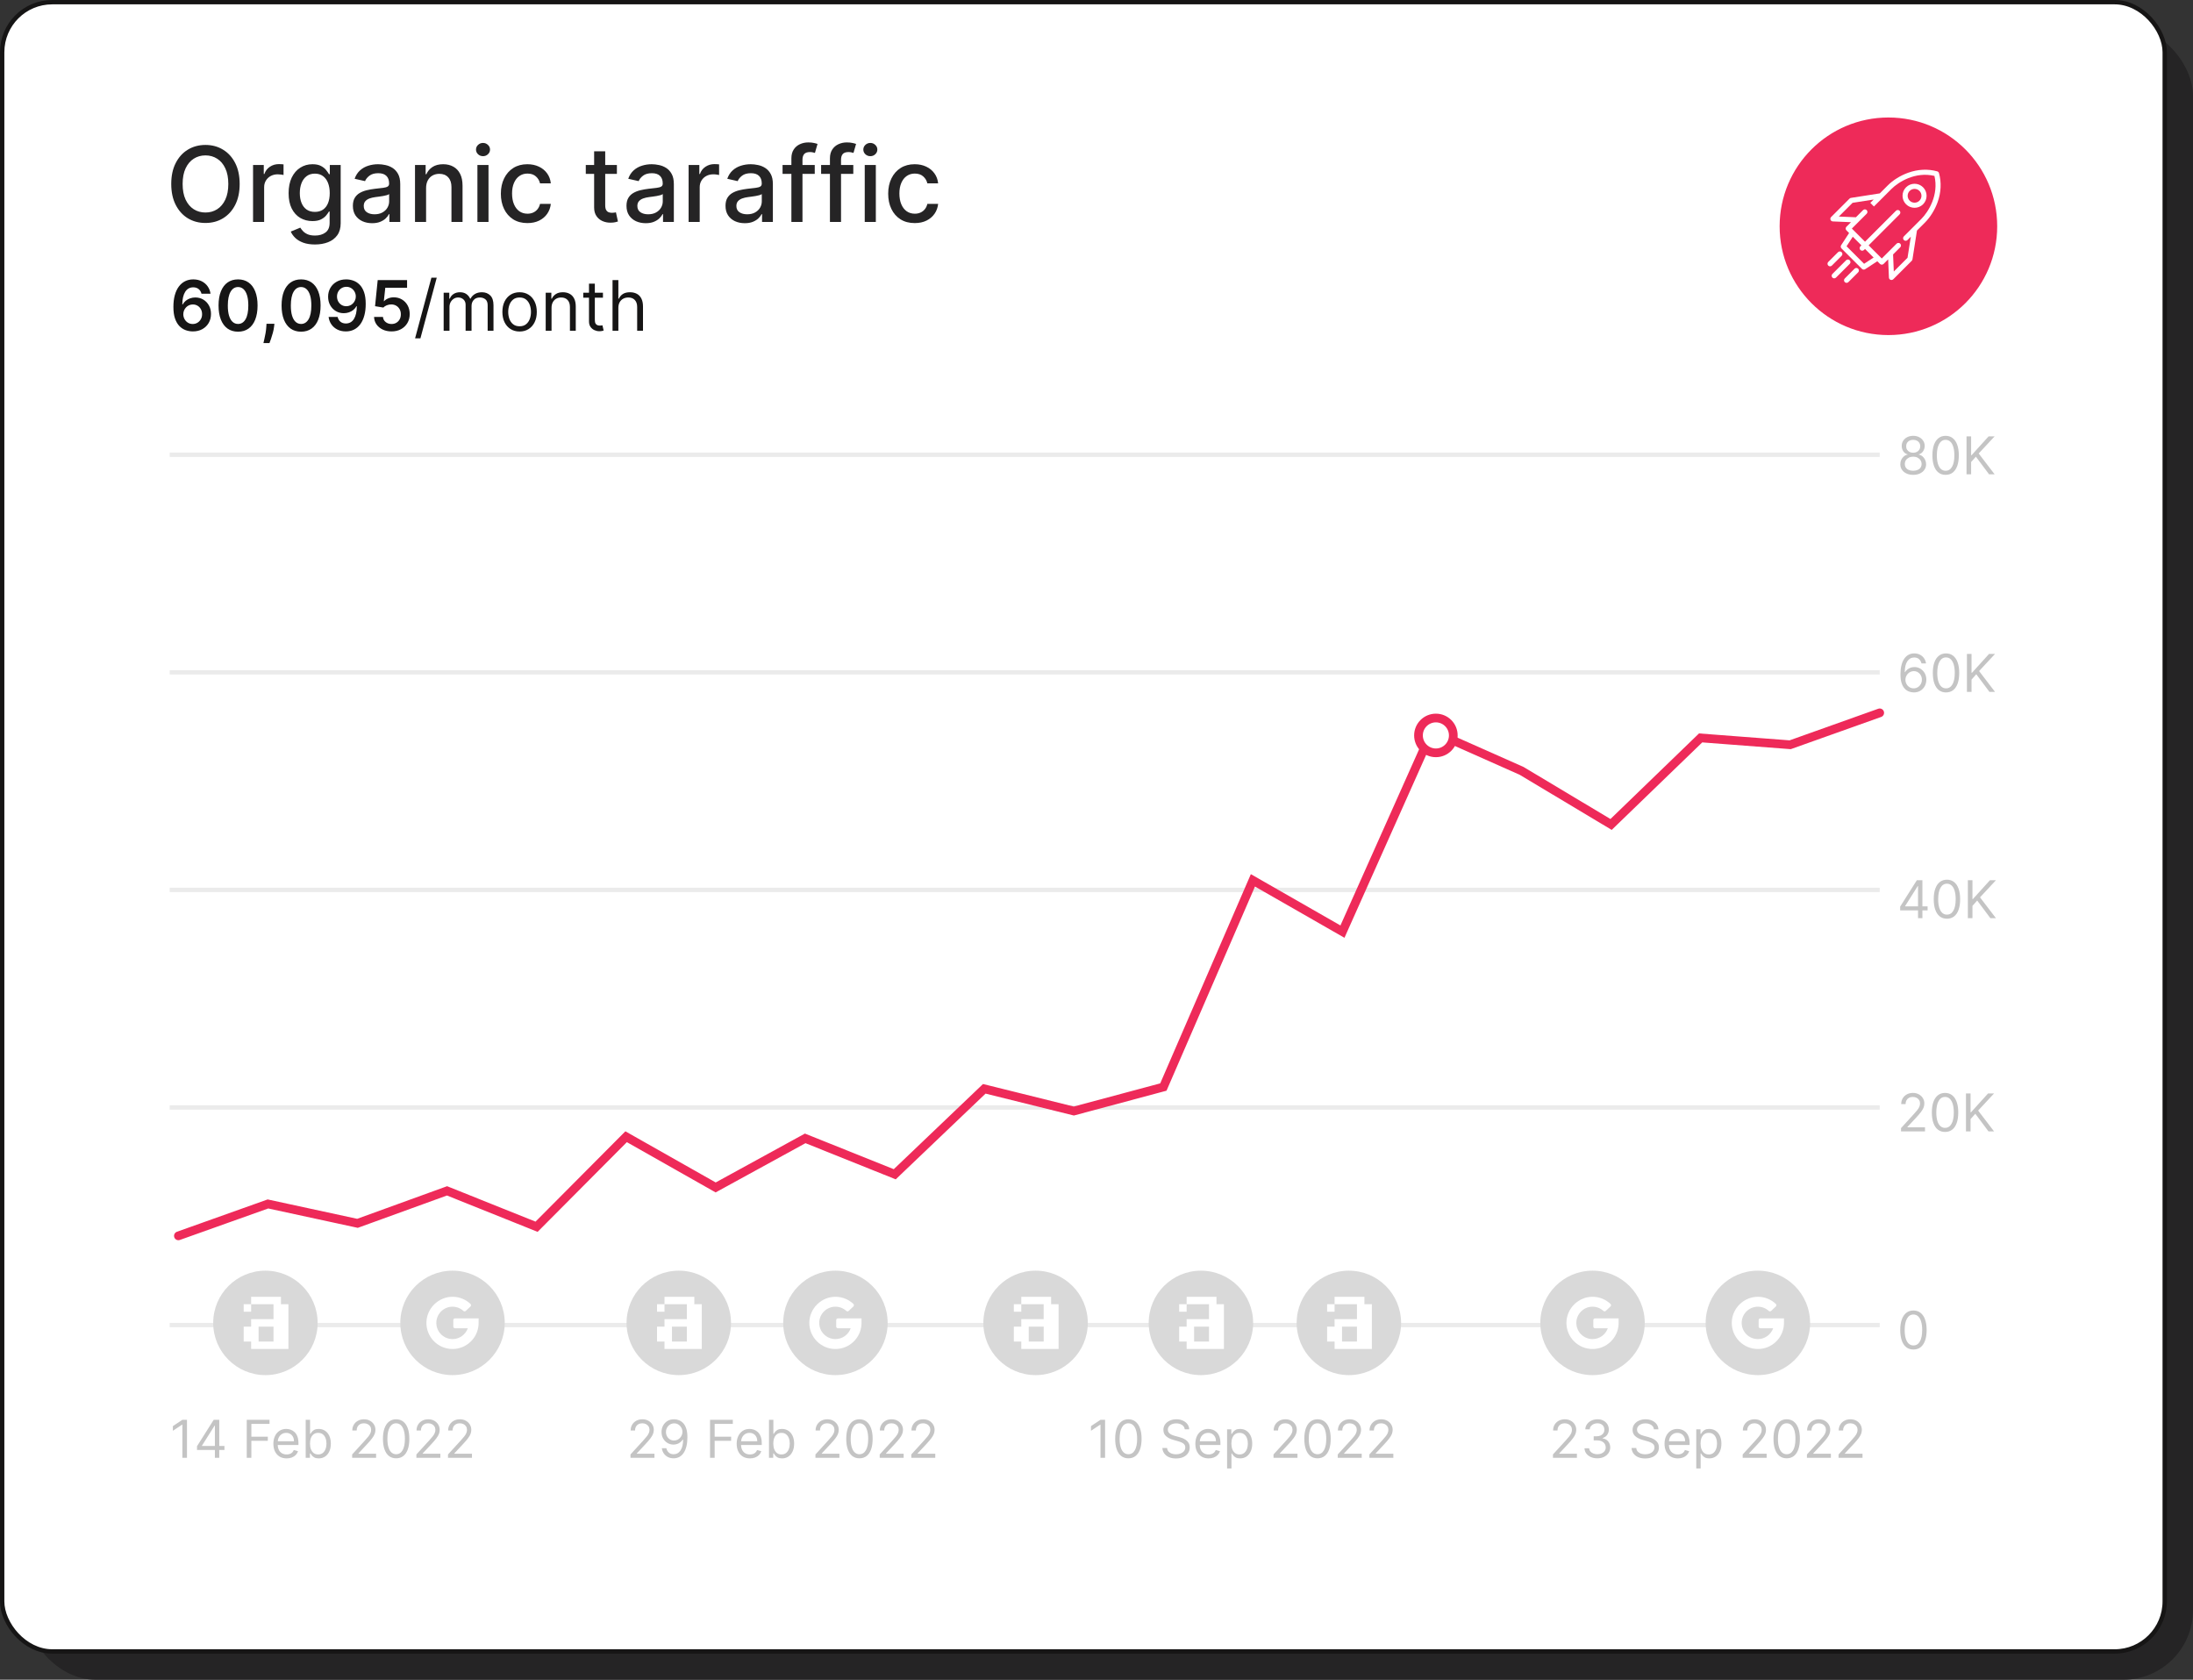 <svg width="504" height="386" viewBox="0 0 504 386" fill="none" xmlns="http://www.w3.org/2000/svg">
<rect x="0" y="0" width="504" height="386" fill="#333333" stroke="none"/>
<rect x="6" y="6" width="498" height="380" rx="16" fill="#252425"/>
<rect x="0.5" y="0.5" width="497" height="379" rx="11.5" fill="white" stroke="#161515"/>
<path d="M55.08 42.273C55.08 44.136 54.739 45.739 54.057 47.08C53.375 48.415 52.44 49.443 51.253 50.165C50.071 50.881 48.727 51.239 47.222 51.239C45.71 51.239 44.361 50.881 43.173 50.165C41.992 49.443 41.06 48.412 40.378 47.071C39.696 45.73 39.355 44.131 39.355 42.273C39.355 40.409 39.696 38.81 40.378 37.474C41.06 36.133 41.992 35.105 43.173 34.389C44.361 33.668 45.71 33.307 47.222 33.307C48.727 33.307 50.071 33.668 51.253 34.389C52.44 35.105 53.375 36.133 54.057 37.474C54.739 38.81 55.08 40.409 55.08 42.273ZM52.472 42.273C52.472 40.852 52.242 39.656 51.781 38.685C51.327 37.707 50.702 36.969 49.906 36.469C49.117 35.963 48.222 35.71 47.222 35.71C46.216 35.71 45.318 35.963 44.528 36.469C43.739 36.969 43.114 37.707 42.653 38.685C42.199 39.656 41.972 40.852 41.972 42.273C41.972 43.693 42.199 44.892 42.653 45.869C43.114 46.841 43.739 47.58 44.528 48.085C45.318 48.585 46.216 48.835 47.222 48.835C48.222 48.835 49.117 48.585 49.906 48.085C50.702 47.58 51.327 46.841 51.781 45.869C52.242 44.892 52.472 43.693 52.472 42.273ZM58.158 51V37.909H60.621V39.989H60.758C60.996 39.284 61.417 38.73 62.019 38.327C62.627 37.918 63.315 37.713 64.082 37.713C64.241 37.713 64.428 37.719 64.644 37.73C64.866 37.742 65.039 37.756 65.164 37.773V40.21C65.062 40.182 64.88 40.151 64.619 40.117C64.357 40.077 64.096 40.057 63.834 40.057C63.232 40.057 62.695 40.185 62.224 40.44C61.758 40.69 61.389 41.04 61.116 41.489C60.843 41.932 60.707 42.438 60.707 43.006V51H58.158ZM72.389 56.182C71.349 56.182 70.454 56.045 69.704 55.773C68.96 55.5 68.352 55.139 67.881 54.69C67.409 54.242 67.057 53.75 66.824 53.216L69.014 52.312C69.168 52.562 69.372 52.827 69.628 53.105C69.889 53.389 70.242 53.631 70.685 53.83C71.133 54.028 71.71 54.128 72.415 54.128C73.381 54.128 74.179 53.892 74.81 53.42C75.44 52.955 75.756 52.21 75.756 51.188V48.614H75.594C75.44 48.892 75.219 49.202 74.929 49.543C74.645 49.883 74.253 50.179 73.753 50.429C73.253 50.679 72.602 50.804 71.801 50.804C70.767 50.804 69.835 50.562 69.006 50.08C68.182 49.591 67.528 48.872 67.046 47.923C66.568 46.969 66.329 45.795 66.329 44.403C66.329 43.011 66.565 41.818 67.037 40.824C67.514 39.83 68.168 39.068 68.997 38.54C69.827 38.006 70.767 37.739 71.818 37.739C72.631 37.739 73.287 37.875 73.787 38.148C74.287 38.415 74.676 38.727 74.954 39.085C75.239 39.443 75.457 39.758 75.611 40.031H75.798V37.909H78.296V51.29C78.296 52.415 78.034 53.338 77.511 54.06C76.989 54.781 76.281 55.315 75.389 55.662C74.503 56.008 73.503 56.182 72.389 56.182ZM72.364 48.69C73.097 48.69 73.716 48.52 74.222 48.179C74.733 47.832 75.119 47.338 75.381 46.696C75.648 46.048 75.781 45.273 75.781 44.369C75.781 43.489 75.651 42.713 75.389 42.043C75.128 41.372 74.744 40.849 74.239 40.474C73.733 40.094 73.108 39.903 72.364 39.903C71.597 39.903 70.957 40.102 70.446 40.5C69.935 40.892 69.548 41.426 69.287 42.102C69.031 42.778 68.903 43.534 68.903 44.369C68.903 45.227 69.034 45.98 69.296 46.628C69.557 47.276 69.943 47.781 70.454 48.145C70.972 48.508 71.608 48.69 72.364 48.69ZM85.523 51.29C84.693 51.29 83.943 51.136 83.273 50.83C82.602 50.517 82.071 50.065 81.679 49.474C81.293 48.883 81.099 48.159 81.099 47.301C81.099 46.562 81.242 45.955 81.526 45.477C81.81 45 82.193 44.622 82.676 44.344C83.159 44.065 83.699 43.855 84.296 43.713C84.892 43.571 85.5 43.463 86.119 43.389C86.903 43.298 87.54 43.224 88.028 43.168C88.517 43.105 88.872 43.006 89.094 42.869C89.315 42.733 89.426 42.511 89.426 42.205V42.145C89.426 41.401 89.216 40.824 88.796 40.415C88.381 40.006 87.761 39.801 86.938 39.801C86.079 39.801 85.403 39.992 84.909 40.372C84.421 40.747 84.082 41.165 83.895 41.625L81.5 41.08C81.784 40.284 82.199 39.642 82.744 39.153C83.296 38.659 83.929 38.301 84.645 38.08C85.361 37.852 86.114 37.739 86.903 37.739C87.426 37.739 87.98 37.801 88.565 37.926C89.156 38.045 89.707 38.267 90.219 38.591C90.736 38.915 91.159 39.378 91.489 39.98C91.818 40.577 91.983 41.352 91.983 42.307V51H89.494V49.21H89.392C89.227 49.54 88.98 49.864 88.651 50.182C88.321 50.5 87.898 50.764 87.381 50.974C86.864 51.185 86.244 51.29 85.523 51.29ZM86.077 49.244C86.781 49.244 87.383 49.105 87.883 48.827C88.389 48.548 88.773 48.185 89.034 47.736C89.301 47.281 89.435 46.795 89.435 46.278V44.591C89.344 44.682 89.168 44.767 88.906 44.847C88.651 44.92 88.358 44.986 88.028 45.043C87.699 45.094 87.378 45.142 87.065 45.188C86.753 45.227 86.492 45.261 86.281 45.29C85.787 45.352 85.335 45.457 84.926 45.605C84.523 45.753 84.199 45.966 83.954 46.244C83.716 46.517 83.597 46.881 83.597 47.335C83.597 47.966 83.829 48.443 84.296 48.767C84.761 49.085 85.355 49.244 86.077 49.244ZM97.925 43.227V51H95.377V37.909H97.823V40.04H97.985C98.286 39.347 98.758 38.79 99.4 38.369C100.048 37.949 100.863 37.739 101.846 37.739C102.738 37.739 103.519 37.926 104.19 38.301C104.86 38.67 105.38 39.222 105.749 39.955C106.119 40.688 106.303 41.594 106.303 42.673V51H103.755V42.98C103.755 42.031 103.508 41.29 103.013 40.756C102.519 40.216 101.84 39.946 100.977 39.946C100.386 39.946 99.86 40.074 99.4 40.33C98.945 40.585 98.585 40.96 98.317 41.455C98.056 41.943 97.925 42.534 97.925 43.227ZM109.721 51V37.909H112.269V51H109.721ZM111.008 35.889C110.565 35.889 110.184 35.742 109.866 35.446C109.553 35.145 109.397 34.787 109.397 34.372C109.397 33.952 109.553 33.594 109.866 33.298C110.184 32.997 110.565 32.847 111.008 32.847C111.451 32.847 111.829 32.997 112.141 33.298C112.46 33.594 112.619 33.952 112.619 34.372C112.619 34.787 112.46 35.145 112.141 35.446C111.829 35.742 111.451 35.889 111.008 35.889ZM121.212 51.264C119.945 51.264 118.854 50.977 117.939 50.403C117.03 49.824 116.331 49.026 115.842 48.008C115.354 46.992 115.109 45.827 115.109 44.514C115.109 43.185 115.359 42.011 115.859 40.994C116.359 39.972 117.064 39.173 117.973 38.599C118.882 38.026 119.953 37.739 121.186 37.739C122.18 37.739 123.067 37.923 123.845 38.293C124.624 38.656 125.251 39.168 125.729 39.827C126.212 40.486 126.499 41.256 126.589 42.136H124.109C123.973 41.523 123.661 40.994 123.172 40.551C122.689 40.108 122.041 39.886 121.229 39.886C120.518 39.886 119.896 40.074 119.362 40.449C118.834 40.818 118.422 41.347 118.126 42.034C117.831 42.716 117.683 43.523 117.683 44.455C117.683 45.409 117.828 46.233 118.118 46.926C118.408 47.619 118.817 48.156 119.345 48.537C119.879 48.918 120.507 49.108 121.229 49.108C121.712 49.108 122.149 49.02 122.541 48.844C122.939 48.662 123.271 48.403 123.538 48.068C123.811 47.733 124.001 47.33 124.109 46.858H126.589C126.499 47.705 126.223 48.46 125.763 49.125C125.303 49.79 124.686 50.312 123.913 50.693C123.146 51.074 122.246 51.264 121.212 51.264ZM141.777 37.909V39.955H134.626V37.909H141.777ZM136.544 34.773H139.092V47.156C139.092 47.651 139.166 48.023 139.314 48.273C139.462 48.517 139.652 48.685 139.885 48.776C140.124 48.861 140.382 48.903 140.661 48.903C140.865 48.903 141.044 48.889 141.197 48.861C141.351 48.832 141.47 48.81 141.555 48.793L142.016 50.898C141.868 50.955 141.658 51.011 141.385 51.068C141.112 51.131 140.771 51.165 140.362 51.17C139.692 51.182 139.067 51.062 138.487 50.812C137.908 50.562 137.439 50.176 137.081 49.653C136.723 49.131 136.544 48.474 136.544 47.685V34.773ZM148.406 51.29C147.576 51.29 146.826 51.136 146.156 50.83C145.485 50.517 144.954 50.065 144.562 49.474C144.175 48.883 143.982 48.159 143.982 47.301C143.982 46.562 144.124 45.955 144.408 45.477C144.692 45 145.076 44.622 145.559 44.344C146.042 44.065 146.582 43.855 147.178 43.713C147.775 43.571 148.383 43.463 149.002 43.389C149.786 43.298 150.423 43.224 150.911 43.168C151.4 43.105 151.755 43.006 151.977 42.869C152.198 42.733 152.309 42.511 152.309 42.205V42.145C152.309 41.401 152.099 40.824 151.678 40.415C151.263 40.006 150.644 39.801 149.82 39.801C148.962 39.801 148.286 39.992 147.792 40.372C147.303 40.747 146.965 41.165 146.778 41.625L144.383 41.08C144.667 40.284 145.082 39.642 145.627 39.153C146.178 38.659 146.812 38.301 147.528 38.08C148.244 37.852 148.996 37.739 149.786 37.739C150.309 37.739 150.863 37.801 151.448 37.926C152.039 38.045 152.59 38.267 153.102 38.591C153.619 38.915 154.042 39.378 154.371 39.98C154.701 40.577 154.866 41.352 154.866 42.307V51H152.377V49.21H152.275C152.11 49.54 151.863 49.864 151.533 50.182C151.204 50.5 150.781 50.764 150.263 50.974C149.746 51.185 149.127 51.29 148.406 51.29ZM148.96 49.244C149.664 49.244 150.266 49.105 150.766 48.827C151.272 48.548 151.656 48.185 151.917 47.736C152.184 47.281 152.317 46.795 152.317 46.278V44.591C152.227 44.682 152.05 44.767 151.789 44.847C151.533 44.92 151.241 44.986 150.911 45.043C150.582 45.094 150.261 45.142 149.948 45.188C149.636 45.227 149.374 45.261 149.164 45.29C148.67 45.352 148.218 45.457 147.809 45.605C147.406 45.753 147.082 45.966 146.837 46.244C146.599 46.517 146.479 46.881 146.479 47.335C146.479 47.966 146.712 48.443 147.178 48.767C147.644 49.085 148.238 49.244 148.96 49.244ZM158.26 51V37.909H160.723V39.989H160.859C161.098 39.284 161.518 38.73 162.121 38.327C162.729 37.918 163.416 37.713 164.183 37.713C164.342 37.713 164.53 37.719 164.746 37.73C164.967 37.742 165.141 37.756 165.266 37.773V40.21C165.163 40.182 164.982 40.151 164.72 40.117C164.459 40.077 164.197 40.057 163.936 40.057C163.334 40.057 162.797 40.185 162.325 40.44C161.859 40.69 161.49 41.04 161.217 41.489C160.945 41.932 160.808 42.438 160.808 43.006V51H158.26ZM171.163 51.29C170.334 51.29 169.584 51.136 168.913 50.83C168.243 50.517 167.712 50.065 167.32 49.474C166.933 48.883 166.74 48.159 166.74 47.301C166.74 46.562 166.882 45.955 167.166 45.477C167.45 45 167.834 44.622 168.317 44.344C168.8 44.065 169.339 43.855 169.936 43.713C170.533 43.571 171.141 43.463 171.76 43.389C172.544 43.298 173.18 43.224 173.669 43.168C174.158 43.105 174.513 43.006 174.734 42.869C174.956 42.733 175.067 42.511 175.067 42.205V42.145C175.067 41.401 174.857 40.824 174.436 40.415C174.021 40.006 173.402 39.801 172.578 39.801C171.72 39.801 171.044 39.992 170.55 40.372C170.061 40.747 169.723 41.165 169.536 41.625L167.141 41.08C167.425 40.284 167.839 39.642 168.385 39.153C168.936 38.659 169.57 38.301 170.286 38.08C171.001 37.852 171.754 37.739 172.544 37.739C173.067 37.739 173.621 37.801 174.206 37.926C174.797 38.045 175.348 38.267 175.859 38.591C176.376 38.915 176.8 39.378 177.129 39.98C177.459 40.577 177.624 41.352 177.624 42.307V51H175.135V49.21H175.033C174.868 49.54 174.621 49.864 174.291 50.182C173.962 50.5 173.538 50.764 173.021 50.974C172.504 51.185 171.885 51.29 171.163 51.29ZM171.717 49.244C172.422 49.244 173.024 49.105 173.524 48.827C174.03 48.548 174.413 48.185 174.675 47.736C174.942 47.281 175.075 46.795 175.075 46.278V44.591C174.984 44.682 174.808 44.767 174.547 44.847C174.291 44.92 173.999 44.986 173.669 45.043C173.339 45.094 173.018 45.142 172.706 45.188C172.393 45.227 172.132 45.261 171.922 45.29C171.428 45.352 170.976 45.457 170.567 45.605C170.163 45.753 169.839 45.966 169.595 46.244C169.357 46.517 169.237 46.881 169.237 47.335C169.237 47.966 169.47 48.443 169.936 48.767C170.402 49.085 170.996 49.244 171.717 49.244ZM187.248 37.909V39.955H179.85V37.909H187.248ZM181.879 51V36.392C181.879 35.574 182.058 34.895 182.415 34.355C182.773 33.81 183.248 33.403 183.839 33.136C184.43 32.864 185.072 32.727 185.765 32.727C186.276 32.727 186.714 32.77 187.077 32.855C187.441 32.935 187.711 33.008 187.887 33.077L187.29 35.139C187.171 35.105 187.018 35.065 186.83 35.02C186.643 34.969 186.415 34.943 186.148 34.943C185.529 34.943 185.086 35.097 184.819 35.403C184.558 35.71 184.427 36.153 184.427 36.733V51H181.879ZM196.107 37.909V39.955H188.71V37.909H196.107ZM190.738 51V36.392C190.738 35.574 190.917 34.895 191.275 34.355C191.633 33.81 192.107 33.403 192.698 33.136C193.289 32.864 193.931 32.727 194.624 32.727C195.136 32.727 195.573 32.77 195.937 32.855C196.3 32.935 196.57 33.008 196.746 33.077L196.15 35.139C196.031 35.105 195.877 35.065 195.69 35.02C195.502 34.969 195.275 34.943 195.008 34.943C194.388 34.943 193.945 35.097 193.678 35.403C193.417 35.71 193.286 36.153 193.286 36.733V51H190.738ZM198.737 51V37.909H201.285V51H198.737ZM200.023 35.889C199.58 35.889 199.2 35.742 198.881 35.446C198.569 35.145 198.413 34.787 198.413 34.372C198.413 33.952 198.569 33.594 198.881 33.298C199.2 32.997 199.58 32.847 200.023 32.847C200.467 32.847 200.844 32.997 201.157 33.298C201.475 33.594 201.634 33.952 201.634 34.372C201.634 34.787 201.475 35.145 201.157 35.446C200.844 35.742 200.467 35.889 200.023 35.889ZM210.227 51.264C208.96 51.264 207.869 50.977 206.955 50.403C206.045 49.824 205.347 49.026 204.858 48.008C204.369 46.992 204.125 45.827 204.125 44.514C204.125 43.185 204.375 42.011 204.875 40.994C205.375 39.972 206.08 39.173 206.989 38.599C207.898 38.026 208.969 37.739 210.202 37.739C211.196 37.739 212.082 37.923 212.861 38.293C213.639 38.656 214.267 39.168 214.744 39.827C215.227 40.486 215.514 41.256 215.605 42.136H213.125C212.989 41.523 212.676 40.994 212.188 40.551C211.705 40.108 211.057 39.886 210.244 39.886C209.534 39.886 208.912 40.074 208.378 40.449C207.849 40.818 207.438 41.347 207.142 42.034C206.847 42.716 206.699 43.523 206.699 44.455C206.699 45.409 206.844 46.233 207.134 46.926C207.423 47.619 207.832 48.156 208.361 48.537C208.895 48.918 209.523 49.108 210.244 49.108C210.727 49.108 211.165 49.02 211.557 48.844C211.955 48.662 212.287 48.403 212.554 48.068C212.827 47.733 213.017 47.33 213.125 46.858H215.605C215.514 47.705 215.239 48.46 214.778 49.125C214.318 49.79 213.702 50.312 212.929 50.693C212.162 51.074 211.261 51.264 210.227 51.264Z" fill="#252425"/>
<path d="M44.295 76.159C43.739 76.155 43.195 76.059 42.665 75.869C42.135 75.676 41.657 75.364 41.233 74.932C40.809 74.496 40.472 73.919 40.222 73.199C39.972 72.475 39.849 71.579 39.852 70.511C39.852 69.515 39.958 68.627 40.17 67.847C40.383 67.066 40.688 66.407 41.085 65.869C41.483 65.328 41.962 64.915 42.523 64.631C43.087 64.347 43.718 64.204 44.415 64.204C45.146 64.204 45.794 64.349 46.358 64.636C46.926 64.924 47.385 65.318 47.733 65.818C48.081 66.314 48.297 66.875 48.381 67.5H46.307C46.201 67.053 45.983 66.697 45.653 66.432C45.328 66.163 44.915 66.028 44.415 66.028C43.608 66.028 42.987 66.379 42.551 67.079C42.119 67.78 41.901 68.742 41.898 69.966H41.977C42.163 69.633 42.403 69.347 42.699 69.108C42.994 68.869 43.328 68.686 43.699 68.557C44.074 68.424 44.47 68.358 44.886 68.358C45.568 68.358 46.18 68.521 46.722 68.847C47.267 69.172 47.699 69.621 48.017 70.193C48.335 70.761 48.492 71.413 48.489 72.148C48.492 72.913 48.318 73.6 47.966 74.21C47.614 74.816 47.123 75.294 46.494 75.642C45.865 75.99 45.133 76.163 44.295 76.159ZM44.284 74.454C44.697 74.454 45.066 74.354 45.392 74.153C45.718 73.953 45.975 73.682 46.165 73.341C46.354 73 46.447 72.617 46.443 72.193C46.447 71.776 46.356 71.4 46.17 71.062C45.989 70.725 45.737 70.458 45.415 70.261C45.093 70.064 44.725 69.966 44.312 69.966C44.006 69.966 43.72 70.025 43.455 70.142C43.189 70.26 42.958 70.422 42.761 70.631C42.564 70.835 42.409 71.074 42.295 71.347C42.186 71.615 42.129 71.903 42.125 72.21C42.129 72.615 42.224 72.989 42.409 73.329C42.595 73.671 42.85 73.943 43.176 74.148C43.502 74.352 43.871 74.454 44.284 74.454ZM54.71 76.222C53.775 76.222 52.972 75.985 52.301 75.511C51.635 75.034 51.121 74.347 50.761 73.449C50.405 72.547 50.227 71.462 50.227 70.193C50.231 68.924 50.411 67.845 50.767 66.954C51.127 66.061 51.64 65.379 52.307 64.909C52.977 64.439 53.778 64.204 54.71 64.204C55.642 64.204 56.443 64.439 57.114 64.909C57.784 65.379 58.297 66.061 58.653 66.954C59.013 67.849 59.193 68.928 59.193 70.193C59.193 71.466 59.013 72.553 58.653 73.454C58.297 74.352 57.784 75.038 57.114 75.511C56.447 75.985 55.646 76.222 54.71 76.222ZM54.71 74.443C55.438 74.443 56.011 74.085 56.432 73.369C56.856 72.65 57.068 71.591 57.068 70.193C57.068 69.269 56.972 68.492 56.778 67.864C56.585 67.235 56.312 66.761 55.96 66.443C55.608 66.121 55.191 65.96 54.71 65.96C53.987 65.96 53.415 66.32 52.994 67.04C52.574 67.756 52.362 68.807 52.358 70.193C52.354 71.121 52.447 71.901 52.636 72.534C52.83 73.167 53.102 73.644 53.455 73.966C53.807 74.284 54.225 74.443 54.71 74.443ZM63.065 74.409L62.992 75.034C62.938 75.511 62.844 75.996 62.707 76.489C62.575 76.985 62.435 77.441 62.287 77.858C62.139 78.275 62.02 78.602 61.929 78.841H60.543C60.596 78.61 60.668 78.296 60.758 77.898C60.853 77.5 60.944 77.053 61.031 76.557C61.118 76.061 61.177 75.557 61.207 75.046L61.247 74.409H63.065ZM69.195 76.222C68.259 76.222 67.456 75.985 66.785 75.511C66.119 75.034 65.606 74.347 65.246 73.449C64.89 72.547 64.712 71.462 64.712 70.193C64.715 68.924 64.895 67.845 65.251 66.954C65.611 66.061 66.124 65.379 66.791 64.909C67.462 64.439 68.263 64.204 69.195 64.204C70.126 64.204 70.928 64.439 71.598 64.909C72.269 65.379 72.782 66.061 73.138 66.954C73.498 67.849 73.678 68.928 73.678 70.193C73.678 71.466 73.498 72.553 73.138 73.454C72.782 74.352 72.269 75.038 71.598 75.511C70.931 75.985 70.13 76.222 69.195 76.222ZM69.195 74.443C69.922 74.443 70.496 74.085 70.916 73.369C71.34 72.65 71.553 71.591 71.553 70.193C71.553 69.269 71.456 68.492 71.263 67.864C71.07 67.235 70.797 66.761 70.445 66.443C70.092 66.121 69.676 65.96 69.195 65.96C68.471 65.96 67.899 66.32 67.479 67.04C67.058 67.756 66.846 68.807 66.842 70.193C66.838 71.121 66.931 71.901 67.121 72.534C67.314 73.167 67.587 73.644 67.939 73.966C68.291 74.284 68.71 74.443 69.195 74.443ZM79.605 64.204C80.162 64.208 80.704 64.307 81.23 64.5C81.76 64.689 82.238 65 82.662 65.432C83.086 65.86 83.423 66.434 83.673 67.153C83.923 67.873 84.048 68.763 84.048 69.824C84.052 70.824 83.946 71.718 83.73 72.506C83.518 73.29 83.213 73.953 82.815 74.494C82.418 75.036 81.938 75.449 81.378 75.733C80.817 76.017 80.187 76.159 79.486 76.159C78.751 76.159 78.099 76.015 77.531 75.727C76.967 75.439 76.51 75.046 76.162 74.546C75.813 74.046 75.599 73.474 75.52 72.829H77.594C77.7 73.292 77.916 73.659 78.242 73.932C78.571 74.201 78.986 74.335 79.486 74.335C80.293 74.335 80.914 73.985 81.349 73.284C81.785 72.583 82.003 71.61 82.003 70.364H81.923C81.738 70.697 81.497 70.985 81.202 71.227C80.906 71.466 80.571 71.65 80.196 71.778C79.825 71.907 79.431 71.972 79.014 71.972C78.332 71.972 77.719 71.809 77.173 71.483C76.632 71.157 76.202 70.71 75.883 70.142C75.569 69.574 75.41 68.924 75.406 68.193C75.406 67.436 75.581 66.756 75.929 66.153C76.281 65.547 76.772 65.07 77.401 64.722C78.029 64.369 78.764 64.197 79.605 64.204ZM79.611 65.909C79.202 65.909 78.832 66.01 78.503 66.21C78.177 66.407 77.919 66.676 77.73 67.017C77.544 67.354 77.452 67.731 77.452 68.148C77.456 68.561 77.548 68.936 77.73 69.273C77.916 69.61 78.168 69.877 78.486 70.074C78.808 70.271 79.175 70.369 79.588 70.369C79.895 70.369 80.181 70.311 80.446 70.193C80.711 70.076 80.942 69.913 81.139 69.704C81.34 69.492 81.495 69.252 81.605 68.983C81.719 68.714 81.774 68.43 81.77 68.131C81.77 67.733 81.675 67.365 81.486 67.028C81.3 66.691 81.044 66.421 80.719 66.216C80.397 66.011 80.028 65.909 79.611 65.909ZM89.986 76.159C89.228 76.159 88.55 76.017 87.952 75.733C87.353 75.445 86.878 75.051 86.526 74.551C86.177 74.051 85.992 73.479 85.969 72.835H88.014C88.052 73.312 88.258 73.703 88.633 74.006C89.008 74.305 89.459 74.454 89.986 74.454C90.399 74.454 90.766 74.36 91.088 74.171C91.41 73.981 91.664 73.718 91.849 73.381C92.035 73.044 92.126 72.659 92.122 72.227C92.126 71.788 92.033 71.398 91.844 71.057C91.654 70.716 91.395 70.449 91.065 70.256C90.736 70.059 90.357 69.96 89.929 69.96C89.581 69.956 89.238 70.021 88.901 70.153C88.563 70.286 88.296 70.46 88.099 70.676L86.196 70.364L86.804 64.364H93.554V66.125H88.548L88.213 69.21H88.281C88.497 68.956 88.802 68.746 89.196 68.579C89.59 68.409 90.022 68.324 90.492 68.324C91.196 68.324 91.825 68.49 92.378 68.824C92.931 69.153 93.367 69.608 93.685 70.188C94.003 70.767 94.162 71.43 94.162 72.176C94.162 72.945 93.984 73.631 93.628 74.233C93.276 74.831 92.785 75.303 92.156 75.648C91.531 75.989 90.808 76.159 89.986 76.159ZM100.372 63.818L96.622 77.75H95.395L99.145 63.818H100.372ZM101.962 76V67.273H103.257V68.636H103.371C103.553 68.171 103.846 67.809 104.251 67.551C104.657 67.29 105.143 67.159 105.712 67.159C106.287 67.159 106.767 67.29 107.149 67.551C107.536 67.809 107.837 68.171 108.053 68.636H108.143C108.367 68.186 108.702 67.828 109.149 67.562C109.596 67.294 110.132 67.159 110.757 67.159C111.537 67.159 112.176 67.403 112.672 67.892C113.168 68.377 113.416 69.133 113.416 70.159V76H112.075V70.159C112.075 69.515 111.899 69.055 111.547 68.778C111.195 68.502 110.78 68.364 110.303 68.364C109.689 68.364 109.214 68.549 108.876 68.921C108.539 69.288 108.371 69.754 108.371 70.318V76H107.007V70.023C107.007 69.526 106.846 69.127 106.524 68.824C106.202 68.517 105.787 68.364 105.28 68.364C104.931 68.364 104.606 68.456 104.303 68.642C104.003 68.828 103.761 69.085 103.575 69.415C103.393 69.74 103.303 70.117 103.303 70.546V76H101.962ZM119.413 76.182C118.625 76.182 117.934 75.994 117.339 75.619C116.749 75.244 116.286 74.72 115.953 74.046C115.624 73.371 115.459 72.583 115.459 71.682C115.459 70.773 115.624 69.979 115.953 69.301C116.286 68.623 116.749 68.097 117.339 67.722C117.934 67.347 118.625 67.159 119.413 67.159C120.201 67.159 120.891 67.347 121.482 67.722C122.076 68.097 122.538 68.623 122.868 69.301C123.201 69.979 123.368 70.773 123.368 71.682C123.368 72.583 123.201 73.371 122.868 74.046C122.538 74.72 122.076 75.244 121.482 75.619C120.891 75.994 120.201 76.182 119.413 76.182ZM119.413 74.977C120.012 74.977 120.504 74.824 120.891 74.517C121.277 74.21 121.563 73.807 121.749 73.307C121.934 72.807 122.027 72.265 122.027 71.682C122.027 71.099 121.934 70.555 121.749 70.051C121.563 69.547 121.277 69.14 120.891 68.829C120.504 68.519 120.012 68.364 119.413 68.364C118.815 68.364 118.322 68.519 117.936 68.829C117.55 69.14 117.264 69.547 117.078 70.051C116.893 70.555 116.8 71.099 116.8 71.682C116.8 72.265 116.893 72.807 117.078 73.307C117.264 73.807 117.55 74.21 117.936 74.517C118.322 74.824 118.815 74.977 119.413 74.977ZM126.756 70.75V76H125.415V67.273H126.71V68.636H126.824C127.028 68.193 127.339 67.837 127.756 67.568C128.172 67.296 128.71 67.159 129.369 67.159C129.96 67.159 130.477 67.28 130.92 67.523C131.364 67.761 131.708 68.125 131.955 68.614C132.201 69.099 132.324 69.712 132.324 70.454V76H130.983V70.546C130.983 69.86 130.805 69.326 130.449 68.943C130.093 68.557 129.604 68.364 128.983 68.364C128.555 68.364 128.172 68.456 127.835 68.642C127.502 68.828 127.239 69.099 127.045 69.454C126.852 69.811 126.756 70.242 126.756 70.75ZM138.57 67.273V68.409H134.047V67.273H138.57ZM135.365 65.182H136.706V73.5C136.706 73.879 136.761 74.163 136.871 74.352C136.984 74.538 137.128 74.663 137.303 74.727C137.481 74.788 137.668 74.818 137.865 74.818C138.013 74.818 138.134 74.811 138.229 74.796C138.323 74.776 138.399 74.761 138.456 74.75L138.729 75.954C138.638 75.989 138.511 76.023 138.348 76.057C138.185 76.095 137.979 76.114 137.729 76.114C137.35 76.114 136.979 76.032 136.615 75.869C136.255 75.706 135.956 75.458 135.717 75.125C135.482 74.792 135.365 74.371 135.365 73.864V65.182ZM142.115 70.75V76H140.774V64.364H142.115V68.636H142.229C142.433 68.186 142.74 67.828 143.149 67.562C143.562 67.294 144.111 67.159 144.797 67.159C145.392 67.159 145.912 67.278 146.359 67.517C146.806 67.752 147.153 68.114 147.399 68.602C147.649 69.087 147.774 69.704 147.774 70.454V76H146.433V70.546C146.433 69.852 146.253 69.316 145.893 68.938C145.537 68.555 145.043 68.364 144.411 68.364C143.971 68.364 143.577 68.456 143.229 68.642C142.884 68.828 142.611 69.099 142.411 69.454C142.214 69.811 142.115 70.242 142.115 70.75Z" fill="#161515"/>
<path d="M439.801 159.119C439.443 159.114 439.085 159.045 438.727 158.915C438.369 158.784 438.043 158.564 437.747 158.254C437.452 157.942 437.214 157.52 437.036 156.989C436.857 156.455 436.767 155.784 436.767 154.977C436.767 154.205 436.839 153.52 436.984 152.923C437.129 152.324 437.339 151.82 437.615 151.411C437.891 150.999 438.223 150.686 438.612 150.473C439.004 150.26 439.446 150.153 439.938 150.153C440.426 150.153 440.861 150.251 441.241 150.447C441.625 150.641 441.938 150.911 442.179 151.257C442.42 151.604 442.577 152.003 442.648 152.455H441.608C441.511 152.062 441.324 151.737 441.045 151.479C440.767 151.22 440.398 151.091 439.938 151.091C439.261 151.091 438.729 151.385 438.339 151.973C437.953 152.561 437.759 153.386 437.756 154.449H437.824C437.983 154.207 438.172 154.001 438.391 153.831C438.612 153.658 438.857 153.524 439.124 153.43C439.391 153.337 439.673 153.29 439.972 153.29C440.472 153.29 440.929 153.415 441.344 153.665C441.759 153.912 442.091 154.254 442.341 154.692C442.591 155.126 442.716 155.625 442.716 156.188C442.716 156.727 442.595 157.222 442.354 157.67C442.112 158.116 441.773 158.472 441.335 158.736C440.901 158.997 440.389 159.125 439.801 159.119ZM439.801 158.182C440.159 158.182 440.48 158.092 440.764 157.913C441.051 157.734 441.277 157.494 441.442 157.193C441.609 156.892 441.693 156.557 441.693 156.188C441.693 155.827 441.612 155.499 441.45 155.203C441.291 154.905 441.071 154.668 440.79 154.491C440.511 154.315 440.193 154.227 439.835 154.227C439.565 154.227 439.314 154.281 439.081 154.389C438.848 154.494 438.643 154.639 438.467 154.824C438.294 155.009 438.158 155.22 438.058 155.459C437.959 155.695 437.909 155.943 437.909 156.205C437.909 156.551 437.99 156.875 438.152 157.176C438.317 157.477 438.541 157.72 438.825 157.905C439.112 158.089 439.438 158.182 439.801 158.182ZM447.238 159.119C446.596 159.119 446.049 158.945 445.598 158.595C445.146 158.243 444.801 157.733 444.562 157.065C444.324 156.395 444.204 155.585 444.204 154.636C444.204 153.693 444.324 152.888 444.562 152.22C444.804 151.55 445.15 151.038 445.602 150.686C446.056 150.331 446.602 150.153 447.238 150.153C447.875 150.153 448.419 150.331 448.87 150.686C449.325 151.038 449.672 151.55 449.91 152.22C450.152 152.888 450.272 153.693 450.272 154.636C450.272 155.585 450.153 156.395 449.914 157.065C449.676 157.733 449.331 158.243 448.879 158.595C448.427 158.945 447.88 159.119 447.238 159.119ZM447.238 158.182C447.875 158.182 448.369 157.875 448.721 157.261C449.074 156.648 449.25 155.773 449.25 154.636C449.25 153.881 449.169 153.237 449.007 152.706C448.848 152.175 448.618 151.77 448.316 151.491C448.018 151.213 447.659 151.074 447.238 151.074C446.608 151.074 446.115 151.385 445.76 152.007C445.404 152.626 445.227 153.503 445.227 154.636C445.227 155.392 445.306 156.034 445.466 156.562C445.625 157.091 445.853 157.493 446.152 157.768C446.453 158.044 446.815 158.182 447.238 158.182ZM452.045 159V150.273H453.102V154.602H453.204L457.125 150.273H458.505L454.841 154.21L458.505 159H457.227L454.193 154.943L453.102 156.17V159H452.045Z" fill="#C4C4C4"/>
<path d="M436.699 209.21V208.341L440.534 202.273H441.165V203.619H440.739L437.841 208.205V208.273H443.006V209.21H436.699ZM440.807 211V208.946V208.541V202.273H441.812V211H440.807ZM447.449 211.119C446.807 211.119 446.26 210.945 445.809 210.595C445.357 210.243 445.012 209.733 444.773 209.065C444.534 208.395 444.415 207.585 444.415 206.636C444.415 205.693 444.534 204.888 444.773 204.22C445.015 203.55 445.361 203.038 445.813 202.686C446.267 202.331 446.813 202.153 447.449 202.153C448.086 202.153 448.63 202.331 449.081 202.686C449.536 203.038 449.882 203.55 450.121 204.22C450.363 204.888 450.483 205.693 450.483 206.636C450.483 207.585 450.364 208.395 450.125 209.065C449.887 209.733 449.542 210.243 449.09 210.595C448.638 210.945 448.091 211.119 447.449 211.119ZM447.449 210.182C448.086 210.182 448.58 209.875 448.932 209.261C449.284 208.648 449.461 207.773 449.461 206.636C449.461 205.881 449.38 205.237 449.218 204.706C449.059 204.175 448.828 203.77 448.527 203.491C448.229 203.213 447.87 203.074 447.449 203.074C446.819 203.074 446.326 203.385 445.971 204.007C445.615 204.626 445.438 205.503 445.438 206.636C445.438 207.392 445.517 208.034 445.676 208.562C445.836 209.091 446.064 209.493 446.363 209.768C446.664 210.044 447.026 210.182 447.449 210.182ZM452.256 211V202.273H453.313V206.602H453.415L457.336 202.273H458.716L455.051 206.21L458.716 211H457.438L454.404 206.943L453.313 208.17V211H452.256Z" fill="#C4C4C4"/>
<path d="M436.903 260V259.233L439.784 256.08C440.122 255.71 440.401 255.389 440.619 255.116C440.838 254.841 441 254.582 441.105 254.341C441.213 254.097 441.267 253.841 441.267 253.574C441.267 253.267 441.193 253.001 441.045 252.777C440.901 252.553 440.702 252.379 440.449 252.257C440.196 252.135 439.912 252.074 439.597 252.074C439.261 252.074 438.969 252.143 438.719 252.283C438.472 252.419 438.28 252.611 438.143 252.858C438.01 253.105 437.943 253.395 437.943 253.727H436.938C436.938 253.216 437.055 252.767 437.291 252.381C437.527 251.994 437.848 251.693 438.254 251.477C438.663 251.261 439.122 251.153 439.631 251.153C440.142 251.153 440.595 251.261 440.99 251.477C441.385 251.693 441.695 251.984 441.919 252.351C442.143 252.717 442.256 253.125 442.256 253.574C442.256 253.895 442.197 254.209 442.081 254.516C441.967 254.82 441.768 255.159 441.484 255.534C441.203 255.906 440.812 256.361 440.312 256.898L438.352 258.994V259.062H442.409V260H436.903ZM447.016 260.119C446.374 260.119 445.827 259.945 445.375 259.595C444.923 259.243 444.578 258.733 444.339 258.065C444.101 257.395 443.982 256.585 443.982 255.636C443.982 254.693 444.101 253.888 444.339 253.22C444.581 252.55 444.928 252.038 445.379 251.686C445.834 251.331 446.379 251.153 447.016 251.153C447.652 251.153 448.196 251.331 448.648 251.686C449.102 252.038 449.449 252.55 449.688 253.22C449.929 253.888 450.05 254.693 450.05 255.636C450.05 256.585 449.93 257.395 449.692 258.065C449.453 258.733 449.108 259.243 448.656 259.595C448.205 259.945 447.658 260.119 447.016 260.119ZM447.016 259.182C447.652 259.182 448.146 258.875 448.499 258.261C448.851 257.648 449.027 256.773 449.027 255.636C449.027 254.881 448.946 254.237 448.784 253.706C448.625 253.175 448.395 252.77 448.094 252.491C447.795 252.213 447.436 252.074 447.016 252.074C446.385 252.074 445.892 252.385 445.537 253.007C445.182 253.626 445.004 254.503 445.004 255.636C445.004 256.392 445.084 257.034 445.243 257.562C445.402 258.091 445.631 258.493 445.929 258.768C446.23 259.044 446.592 259.182 447.016 259.182ZM451.822 260V251.273H452.879V255.602H452.982L456.902 251.273H458.283L454.618 255.21L458.283 260H457.004L453.97 255.943L452.879 257.17V260H451.822Z" fill="#C4C4C4"/>
<path d="M439.75 310.119C439.108 310.119 438.561 309.945 438.109 309.595C437.658 309.243 437.313 308.733 437.074 308.065C436.835 307.395 436.716 306.585 436.716 305.636C436.716 304.693 436.835 303.888 437.074 303.22C437.315 302.55 437.662 302.038 438.114 301.686C438.568 301.331 439.114 301.153 439.75 301.153C440.386 301.153 440.93 301.331 441.382 301.686C441.837 302.038 442.183 302.55 442.422 303.22C442.663 303.888 442.784 304.693 442.784 305.636C442.784 306.585 442.665 307.395 442.426 308.065C442.188 308.733 441.842 309.243 441.391 309.595C440.939 309.945 440.392 310.119 439.75 310.119ZM439.75 309.182C440.386 309.182 440.881 308.875 441.233 308.261C441.585 307.648 441.761 306.773 441.761 305.636C441.761 304.881 441.68 304.237 441.518 303.706C441.359 303.175 441.129 302.77 440.828 302.491C440.53 302.213 440.17 302.074 439.75 302.074C439.119 302.074 438.626 302.385 438.271 303.007C437.916 303.626 437.739 304.503 437.739 305.636C437.739 306.392 437.818 307.034 437.977 307.562C438.136 308.091 438.365 308.493 438.663 308.768C438.964 309.044 439.327 309.182 439.75 309.182Z" fill="#C4C4C4"/>
<path d="M42.972 326.273V335H41.915V327.381H41.864L39.733 328.795V327.722L41.915 326.273H42.972ZM45.277 333.21V332.341L49.112 326.273H49.743V327.619H49.317L46.419 332.205V332.273H51.584V333.21H45.277ZM49.385 335V332.946V332.541V326.273H50.391V335H49.385ZM56.709 335V326.273H61.942V327.21H57.766V330.159H61.55V331.097H57.766V335H56.709ZM65.88 335.136C65.249 335.136 64.705 334.997 64.248 334.719C63.793 334.438 63.442 334.045 63.195 333.543C62.951 333.037 62.828 332.449 62.828 331.778C62.828 331.108 62.951 330.517 63.195 330.006C63.442 329.491 63.786 329.091 64.226 328.804C64.669 328.514 65.186 328.369 65.777 328.369C66.118 328.369 66.455 328.426 66.787 328.54C67.12 328.653 67.422 328.838 67.695 329.094C67.968 329.347 68.185 329.682 68.347 330.099C68.509 330.517 68.59 331.031 68.59 331.642V332.068H63.544V331.199H67.567C67.567 330.83 67.493 330.5 67.346 330.21C67.201 329.92 66.993 329.692 66.723 329.524C66.456 329.357 66.141 329.273 65.777 329.273C65.377 329.273 65.03 329.372 64.738 329.571C64.448 329.767 64.225 330.023 64.069 330.338C63.912 330.653 63.834 330.991 63.834 331.352V331.932C63.834 332.426 63.919 332.845 64.09 333.189C64.263 333.53 64.503 333.79 64.81 333.969C65.117 334.145 65.473 334.233 65.88 334.233C66.144 334.233 66.382 334.196 66.596 334.122C66.811 334.045 66.998 333.932 67.154 333.781C67.31 333.628 67.431 333.437 67.516 333.21L68.488 333.483C68.385 333.812 68.213 334.102 67.972 334.352C67.731 334.599 67.432 334.793 67.077 334.932C66.722 335.068 66.323 335.136 65.88 335.136ZM70.256 335V326.273H71.262V329.494H71.347C71.421 329.381 71.523 329.236 71.654 329.06C71.787 328.881 71.978 328.722 72.225 328.582C72.475 328.44 72.813 328.369 73.239 328.369C73.79 328.369 74.276 328.507 74.696 328.783C75.117 329.058 75.445 329.449 75.681 329.955C75.916 330.46 76.034 331.057 76.034 331.744C76.034 332.438 75.916 333.038 75.681 333.547C75.445 334.053 75.118 334.445 74.701 334.723C74.283 334.999 73.802 335.136 73.256 335.136C72.836 335.136 72.499 335.067 72.246 334.928C71.993 334.786 71.799 334.625 71.662 334.446C71.526 334.264 71.421 334.114 71.347 333.994H71.228V335H70.256ZM71.245 331.727C71.245 332.222 71.317 332.658 71.462 333.036C71.607 333.411 71.819 333.705 72.097 333.918C72.375 334.128 72.716 334.233 73.12 334.233C73.54 334.233 73.891 334.122 74.172 333.901C74.456 333.676 74.669 333.375 74.811 332.997C74.956 332.616 75.029 332.193 75.029 331.727C75.029 331.267 74.958 330.852 74.816 330.483C74.677 330.111 74.465 329.817 74.181 329.601C73.9 329.382 73.546 329.273 73.12 329.273C72.711 329.273 72.367 329.376 72.088 329.584C71.81 329.788 71.6 330.075 71.458 330.445C71.316 330.811 71.245 331.239 71.245 331.727ZM80.931 335V334.233L83.811 331.08C84.15 330.71 84.428 330.389 84.647 330.116C84.865 329.841 85.027 329.582 85.132 329.341C85.24 329.097 85.294 328.841 85.294 328.574C85.294 328.267 85.221 328.001 85.073 327.777C84.928 327.553 84.729 327.379 84.476 327.257C84.223 327.135 83.939 327.074 83.624 327.074C83.289 327.074 82.996 327.143 82.746 327.283C82.499 327.419 82.307 327.611 82.171 327.858C82.037 328.105 81.971 328.395 81.971 328.727H80.965C80.965 328.216 81.083 327.767 81.319 327.381C81.554 326.994 81.875 326.693 82.282 326.477C82.691 326.261 83.15 326.153 83.658 326.153C84.169 326.153 84.623 326.261 85.017 326.477C85.412 326.693 85.722 326.984 85.946 327.351C86.171 327.717 86.283 328.125 86.283 328.574C86.283 328.895 86.225 329.209 86.108 329.516C85.995 329.82 85.796 330.159 85.512 330.534C85.231 330.906 84.84 331.361 84.34 331.898L82.38 333.994V334.062H86.436V335H80.931ZM91.043 335.119C90.401 335.119 89.854 334.945 89.402 334.595C88.951 334.243 88.606 333.733 88.367 333.065C88.128 332.395 88.009 331.585 88.009 330.636C88.009 329.693 88.128 328.888 88.367 328.22C88.608 327.55 88.955 327.038 89.407 326.686C89.861 326.331 90.407 326.153 91.043 326.153C91.679 326.153 92.223 326.331 92.675 326.686C93.13 327.038 93.476 327.55 93.715 328.22C93.956 328.888 94.077 329.693 94.077 330.636C94.077 331.585 93.958 332.395 93.719 333.065C93.481 333.733 93.135 334.243 92.684 334.595C92.232 334.945 91.685 335.119 91.043 335.119ZM91.043 334.182C91.679 334.182 92.174 333.875 92.526 333.261C92.878 332.648 93.054 331.773 93.054 330.636C93.054 329.881 92.973 329.237 92.811 328.706C92.652 328.175 92.422 327.77 92.121 327.491C91.823 327.213 91.463 327.074 91.043 327.074C90.412 327.074 89.919 327.385 89.564 328.007C89.209 328.626 89.032 329.503 89.032 330.636C89.032 331.392 89.111 332.034 89.27 332.562C89.429 333.091 89.658 333.493 89.956 333.768C90.257 334.044 90.62 334.182 91.043 334.182ZM95.696 335V334.233L98.577 331.08C98.915 330.71 99.194 330.389 99.412 330.116C99.631 329.841 99.793 329.582 99.898 329.341C100.006 329.097 100.06 328.841 100.06 328.574C100.06 328.267 99.986 328.001 99.838 327.777C99.694 327.553 99.495 327.379 99.242 327.257C98.989 327.135 98.705 327.074 98.39 327.074C98.054 327.074 97.762 327.143 97.512 327.283C97.265 327.419 97.073 327.611 96.936 327.858C96.803 328.105 96.736 328.395 96.736 328.727H95.731C95.731 328.216 95.848 327.767 96.084 327.381C96.32 326.994 96.641 326.693 97.047 326.477C97.456 326.261 97.915 326.153 98.424 326.153C98.935 326.153 99.388 326.261 99.783 326.477C100.178 326.693 100.488 326.984 100.712 327.351C100.936 327.717 101.049 328.125 101.049 328.574C101.049 328.895 100.99 329.209 100.874 329.516C100.76 329.82 100.561 330.159 100.277 330.534C99.996 330.906 99.606 331.361 99.106 331.898L97.145 333.994V334.062H101.202V335H95.696ZM102.962 335V334.233L105.843 331.08C106.181 330.71 106.459 330.389 106.678 330.116C106.897 329.841 107.059 329.582 107.164 329.341C107.272 329.097 107.326 328.841 107.326 328.574C107.326 328.267 107.252 328.001 107.104 327.777C106.959 327.553 106.76 327.379 106.507 327.257C106.255 327.135 105.971 327.074 105.655 327.074C105.32 327.074 105.027 327.143 104.777 327.283C104.53 327.419 104.338 327.611 104.202 327.858C104.069 328.105 104.002 328.395 104.002 328.727H102.996C102.996 328.216 103.114 327.767 103.35 327.381C103.586 326.994 103.907 326.693 104.313 326.477C104.722 326.261 105.181 326.153 105.689 326.153C106.201 326.153 106.654 326.261 107.049 326.477C107.444 326.693 107.753 326.984 107.978 327.351C108.202 327.717 108.314 328.125 108.314 328.574C108.314 328.895 108.256 329.209 108.14 329.516C108.026 329.82 107.827 330.159 107.543 330.534C107.262 330.906 106.871 331.361 106.371 331.898L104.411 333.994V334.062H108.468V335H102.962Z" fill="#C4C4C4"/>
<path d="M144.903 335V334.233L147.784 331.08C148.122 330.71 148.401 330.389 148.619 330.116C148.838 329.841 149 329.582 149.105 329.341C149.213 329.097 149.267 328.841 149.267 328.574C149.267 328.267 149.193 328.001 149.045 327.777C148.901 327.553 148.702 327.379 148.449 327.257C148.196 327.135 147.912 327.074 147.597 327.074C147.261 327.074 146.969 327.143 146.719 327.283C146.472 327.419 146.28 327.611 146.143 327.858C146.01 328.105 145.943 328.395 145.943 328.727H144.938C144.938 328.216 145.055 327.767 145.291 327.381C145.527 326.994 145.848 326.693 146.254 326.477C146.663 326.261 147.122 326.153 147.631 326.153C148.142 326.153 148.595 326.261 148.99 326.477C149.385 326.693 149.695 326.984 149.919 327.351C150.143 327.717 150.256 328.125 150.256 328.574C150.256 328.895 150.197 329.209 150.081 329.516C149.967 329.82 149.768 330.159 149.484 330.534C149.203 330.906 148.812 331.361 148.312 331.898L146.352 333.994V334.062H150.409V335H144.903ZM154.947 326.153C155.305 326.156 155.663 326.224 156.021 326.358C156.379 326.491 156.706 326.713 157.001 327.023C157.297 327.33 157.534 327.749 157.713 328.28C157.892 328.811 157.982 329.477 157.982 330.278C157.982 331.054 157.908 331.743 157.76 332.345C157.615 332.945 157.405 333.45 157.129 333.862C156.857 334.274 156.524 334.587 156.132 334.8C155.743 335.013 155.303 335.119 154.811 335.119C154.322 335.119 153.886 335.023 153.503 334.83C153.122 334.634 152.81 334.362 152.565 334.016C152.324 333.666 152.169 333.261 152.101 332.801H153.141C153.234 333.202 153.42 333.533 153.699 333.794C153.98 334.053 154.351 334.182 154.811 334.182C155.484 334.182 156.016 333.888 156.405 333.3C156.797 332.712 156.993 331.881 156.993 330.807H156.925C156.766 331.045 156.577 331.251 156.358 331.425C156.139 331.598 155.896 331.732 155.629 331.825C155.362 331.919 155.078 331.966 154.777 331.966C154.277 331.966 153.818 331.842 153.401 331.595C152.986 331.345 152.653 331.003 152.403 330.568C152.156 330.131 152.033 329.631 152.033 329.068C152.033 328.534 152.152 328.045 152.391 327.602C152.632 327.156 152.97 326.801 153.405 326.537C153.842 326.273 154.357 326.145 154.947 326.153ZM154.947 327.091C154.589 327.091 154.267 327.18 153.98 327.359C153.696 327.536 153.47 327.774 153.303 328.075C153.138 328.374 153.055 328.705 153.055 329.068C153.055 329.432 153.135 329.763 153.294 330.061C153.456 330.357 153.676 330.592 153.955 330.768C154.236 330.942 154.555 331.028 154.913 331.028C155.183 331.028 155.435 330.976 155.668 330.871C155.901 330.763 156.104 330.616 156.277 330.432C156.453 330.244 156.591 330.033 156.69 329.797C156.79 329.558 156.839 329.31 156.839 329.051C156.839 328.71 156.757 328.391 156.592 328.092C156.43 327.794 156.206 327.553 155.919 327.368C155.635 327.183 155.311 327.091 154.947 327.091ZM163.186 335V326.273H168.419V327.21H164.243V330.159H168.027V331.097H164.243V335H163.186ZM172.356 335.136C171.725 335.136 171.181 334.997 170.724 334.719C170.27 334.438 169.919 334.045 169.672 333.543C169.427 333.037 169.305 332.449 169.305 331.778C169.305 331.108 169.427 330.517 169.672 330.006C169.919 329.491 170.262 329.091 170.703 328.804C171.146 328.514 171.663 328.369 172.254 328.369C172.595 328.369 172.931 328.426 173.264 328.54C173.596 328.653 173.899 328.838 174.172 329.094C174.444 329.347 174.662 329.682 174.824 330.099C174.985 330.517 175.066 331.031 175.066 331.642V332.068H170.021V331.199H174.044C174.044 330.83 173.97 330.5 173.822 330.21C173.677 329.92 173.47 329.692 173.2 329.524C172.933 329.357 172.618 329.273 172.254 329.273C171.853 329.273 171.507 329.372 171.214 329.571C170.924 329.767 170.701 330.023 170.545 330.338C170.389 330.653 170.311 330.991 170.311 331.352V331.932C170.311 332.426 170.396 332.845 170.566 333.189C170.74 333.53 170.98 333.79 171.287 333.969C171.593 334.145 171.95 334.233 172.356 334.233C172.62 334.233 172.859 334.196 173.072 334.122C173.288 334.045 173.474 333.932 173.63 333.781C173.787 333.628 173.907 333.437 173.993 333.21L174.964 333.483C174.862 333.812 174.69 334.102 174.449 334.352C174.207 334.599 173.909 334.793 173.554 334.932C173.199 335.068 172.799 335.136 172.356 335.136ZM176.733 335V326.273H177.738V329.494H177.824C177.897 329.381 178 329.236 178.13 329.06C178.264 328.881 178.454 328.722 178.701 328.582C178.951 328.44 179.289 328.369 179.716 328.369C180.267 328.369 180.752 328.507 181.173 328.783C181.593 329.058 181.922 329.449 182.157 329.955C182.393 330.46 182.511 331.057 182.511 331.744C182.511 332.438 182.393 333.038 182.157 333.547C181.922 334.053 181.595 334.445 181.177 334.723C180.76 334.999 180.278 335.136 179.733 335.136C179.312 335.136 178.975 335.067 178.723 334.928C178.47 334.786 178.275 334.625 178.139 334.446C178.002 334.264 177.897 334.114 177.824 333.994H177.704V335H176.733ZM177.721 331.727C177.721 332.222 177.794 332.658 177.939 333.036C178.083 333.411 178.295 333.705 178.574 333.918C178.852 334.128 179.193 334.233 179.596 334.233C180.017 334.233 180.368 334.122 180.649 333.901C180.933 333.676 181.146 333.375 181.288 332.997C181.433 332.616 181.505 332.193 181.505 331.727C181.505 331.267 181.434 330.852 181.292 330.483C181.153 330.111 180.941 329.817 180.657 329.601C180.376 329.382 180.022 329.273 179.596 329.273C179.187 329.273 178.843 329.376 178.565 329.584C178.287 329.788 178.076 330.075 177.934 330.445C177.792 330.811 177.721 331.239 177.721 331.727ZM187.407 335V334.233L190.288 331.08C190.626 330.71 190.904 330.389 191.123 330.116C191.342 329.841 191.504 329.582 191.609 329.341C191.717 329.097 191.771 328.841 191.771 328.574C191.771 328.267 191.697 328.001 191.549 327.777C191.404 327.553 191.206 327.379 190.953 327.257C190.7 327.135 190.416 327.074 190.1 327.074C189.765 327.074 189.473 327.143 189.223 327.283C188.975 327.419 188.784 327.611 188.647 327.858C188.514 328.105 188.447 328.395 188.447 328.727H187.441C187.441 328.216 187.559 327.767 187.795 327.381C188.031 326.994 188.352 326.693 188.758 326.477C189.167 326.261 189.626 326.153 190.135 326.153C190.646 326.153 191.099 326.261 191.494 326.477C191.889 326.693 192.199 326.984 192.423 327.351C192.647 327.717 192.76 328.125 192.76 328.574C192.76 328.895 192.701 329.209 192.585 329.516C192.471 329.82 192.272 330.159 191.988 330.534C191.707 330.906 191.316 331.361 190.816 331.898L188.856 333.994V334.062H192.913V335H187.407ZM197.52 335.119C196.877 335.119 196.331 334.945 195.879 334.595C195.427 334.243 195.082 333.733 194.843 333.065C194.605 332.395 194.485 331.585 194.485 330.636C194.485 329.693 194.605 328.888 194.843 328.22C195.085 327.55 195.431 327.038 195.883 326.686C196.338 326.331 196.883 326.153 197.52 326.153C198.156 326.153 198.7 326.331 199.152 326.686C199.606 327.038 199.953 327.55 200.191 328.22C200.433 328.888 200.554 329.693 200.554 330.636C200.554 331.585 200.434 332.395 200.196 333.065C199.957 333.733 199.612 334.243 199.16 334.595C198.708 334.945 198.162 335.119 197.52 335.119ZM197.52 334.182C198.156 334.182 198.65 333.875 199.002 333.261C199.355 332.648 199.531 331.773 199.531 330.636C199.531 329.881 199.45 329.237 199.288 328.706C199.129 328.175 198.899 327.77 198.598 327.491C198.299 327.213 197.94 327.074 197.52 327.074C196.889 327.074 196.396 327.385 196.041 328.007C195.686 328.626 195.508 329.503 195.508 330.636C195.508 331.392 195.588 332.034 195.747 332.562C195.906 333.091 196.135 333.493 196.433 333.768C196.734 334.044 197.096 334.182 197.52 334.182ZM202.173 335V334.233L205.054 331.08C205.392 330.71 205.67 330.389 205.889 330.116C206.108 329.841 206.27 329.582 206.375 329.341C206.483 329.097 206.537 328.841 206.537 328.574C206.537 328.267 206.463 328.001 206.315 327.777C206.17 327.553 205.971 327.379 205.718 327.257C205.466 327.135 205.181 327.074 204.866 327.074C204.531 327.074 204.238 327.143 203.988 327.283C203.741 327.419 203.549 327.611 203.413 327.858C203.279 328.105 203.213 328.395 203.213 328.727H202.207C202.207 328.216 202.325 327.767 202.561 327.381C202.797 326.994 203.118 326.693 203.524 326.477C203.933 326.261 204.392 326.153 204.9 326.153C205.412 326.153 205.865 326.261 206.26 326.477C206.654 326.693 206.964 326.984 207.189 327.351C207.413 327.717 207.525 328.125 207.525 328.574C207.525 328.895 207.467 329.209 207.35 329.516C207.237 329.82 207.038 330.159 206.754 330.534C206.473 330.906 206.082 331.361 205.582 331.898L203.622 333.994V334.062H207.679V335H202.173ZM209.439 335V334.233L212.319 331.08C212.657 330.71 212.936 330.389 213.154 330.116C213.373 329.841 213.535 329.582 213.64 329.341C213.748 329.097 213.802 328.841 213.802 328.574C213.802 328.267 213.728 328.001 213.581 327.777C213.436 327.553 213.237 327.379 212.984 327.257C212.731 327.135 212.447 327.074 212.132 327.074C211.797 327.074 211.504 327.143 211.254 327.283C211.007 327.419 210.815 327.611 210.679 327.858C210.545 328.105 210.478 328.395 210.478 328.727H209.473C209.473 328.216 209.591 327.767 209.826 327.381C210.062 326.994 210.383 326.693 210.789 326.477C211.199 326.261 211.657 326.153 212.166 326.153C212.677 326.153 213.13 326.261 213.525 326.477C213.92 326.693 214.23 326.984 214.454 327.351C214.679 327.717 214.791 328.125 214.791 328.574C214.791 328.895 214.733 329.209 214.616 329.516C214.502 329.82 214.304 330.159 214.02 330.534C213.738 330.906 213.348 331.361 212.848 331.898L210.887 333.994V334.062H214.944V335H209.439Z" fill="#C4C4C4"/>
<path d="M253.972 326.273V335H252.915V327.381H252.864L250.733 328.795V327.722L252.915 326.273H253.972ZM259.328 335.119C258.686 335.119 258.139 334.945 257.688 334.595C257.236 334.243 256.891 333.733 256.652 333.065C256.413 332.395 256.294 331.585 256.294 330.636C256.294 329.693 256.413 328.888 256.652 328.22C256.893 327.55 257.24 327.038 257.692 326.686C258.146 326.331 258.692 326.153 259.328 326.153C259.964 326.153 260.509 326.331 260.96 326.686C261.415 327.038 261.761 327.55 262 328.22C262.241 328.888 262.362 329.693 262.362 330.636C262.362 331.585 262.243 332.395 262.004 333.065C261.766 333.733 261.42 334.243 260.969 334.595C260.517 334.945 259.97 335.119 259.328 335.119ZM259.328 334.182C259.964 334.182 260.459 333.875 260.811 333.261C261.163 332.648 261.339 331.773 261.339 330.636C261.339 329.881 261.259 329.237 261.097 328.706C260.938 328.175 260.707 327.77 260.406 327.491C260.108 327.213 259.749 327.074 259.328 327.074C258.697 327.074 258.205 327.385 257.849 328.007C257.494 328.626 257.317 329.503 257.317 330.636C257.317 331.392 257.396 332.034 257.555 332.562C257.714 333.091 257.943 333.493 258.241 333.768C258.543 334.044 258.905 334.182 259.328 334.182ZM272.283 328.455C272.232 328.023 272.024 327.688 271.661 327.449C271.297 327.21 270.851 327.091 270.322 327.091C269.936 327.091 269.598 327.153 269.308 327.278C269.021 327.403 268.797 327.575 268.635 327.794C268.476 328.013 268.396 328.261 268.396 328.54C268.396 328.773 268.452 328.973 268.562 329.141C268.676 329.305 268.821 329.443 268.997 329.554C269.173 329.662 269.358 329.751 269.551 329.822C269.744 329.891 269.922 329.946 270.084 329.989L270.97 330.227C271.197 330.287 271.45 330.369 271.729 330.474C272.01 330.58 272.278 330.723 272.534 330.905C272.793 331.084 273.006 331.314 273.173 331.595C273.341 331.876 273.425 332.222 273.425 332.631C273.425 333.102 273.301 333.528 273.054 333.909C272.81 334.29 272.452 334.592 271.98 334.817C271.511 335.041 270.942 335.153 270.271 335.153C269.646 335.153 269.105 335.053 268.648 334.851C268.193 334.649 267.835 334.368 267.574 334.007C267.315 333.646 267.169 333.227 267.135 332.75H268.226C268.254 333.08 268.365 333.352 268.558 333.568C268.754 333.781 269.001 333.94 269.3 334.045C269.601 334.148 269.925 334.199 270.271 334.199C270.675 334.199 271.037 334.134 271.358 334.003C271.679 333.869 271.933 333.685 272.121 333.449C272.308 333.21 272.402 332.932 272.402 332.614C272.402 332.324 272.321 332.088 272.159 331.906C271.997 331.724 271.784 331.577 271.52 331.463C271.256 331.349 270.97 331.25 270.663 331.165L269.589 330.858C268.908 330.662 268.368 330.382 267.97 330.018C267.572 329.655 267.374 329.179 267.374 328.591C267.374 328.102 267.506 327.676 267.77 327.312C268.037 326.946 268.395 326.662 268.844 326.46C269.295 326.256 269.8 326.153 270.357 326.153C270.919 326.153 271.419 326.254 271.857 326.456C272.294 326.655 272.641 326.928 272.896 327.274C273.155 327.621 273.291 328.014 273.305 328.455H272.283ZM277.77 335.136C277.14 335.136 276.596 334.997 276.138 334.719C275.684 334.438 275.333 334.045 275.086 333.543C274.841 333.037 274.719 332.449 274.719 331.778C274.719 331.108 274.841 330.517 275.086 330.006C275.333 329.491 275.676 329.091 276.117 328.804C276.56 328.514 277.077 328.369 277.668 328.369C278.009 328.369 278.346 328.426 278.678 328.54C279.01 328.653 279.313 328.838 279.586 329.094C279.858 329.347 280.076 329.682 280.238 330.099C280.4 330.517 280.48 331.031 280.48 331.642V332.068H275.435V331.199H279.458C279.458 330.83 279.384 330.5 279.236 330.21C279.091 329.92 278.884 329.692 278.614 329.524C278.347 329.357 278.032 329.273 277.668 329.273C277.267 329.273 276.921 329.372 276.628 329.571C276.338 329.767 276.115 330.023 275.959 330.338C275.803 330.653 275.725 330.991 275.725 331.352V331.932C275.725 332.426 275.81 332.845 275.98 333.189C276.154 333.53 276.394 333.79 276.701 333.969C277.007 334.145 277.364 334.233 277.77 334.233C278.034 334.233 278.273 334.196 278.486 334.122C278.702 334.045 278.888 333.932 279.044 333.781C279.201 333.628 279.321 333.437 279.407 333.21L280.378 333.483C280.276 333.812 280.104 334.102 279.863 334.352C279.621 334.599 279.323 334.793 278.968 334.932C278.613 335.068 278.213 335.136 277.77 335.136ZM282.01 337.455V328.455H282.982V329.494H283.101C283.175 329.381 283.277 329.236 283.408 329.06C283.542 328.881 283.732 328.722 283.979 328.582C284.229 328.44 284.567 328.369 284.993 328.369C285.544 328.369 286.03 328.507 286.451 328.783C286.871 329.058 287.199 329.449 287.435 329.955C287.671 330.46 287.789 331.057 287.789 331.744C287.789 332.438 287.671 333.038 287.435 333.547C287.199 334.053 286.873 334.445 286.455 334.723C286.037 334.999 285.556 335.136 285.01 335.136C284.59 335.136 284.253 335.067 284 334.928C283.748 334.786 283.553 334.625 283.417 334.446C283.28 334.264 283.175 334.114 283.101 333.994H283.016V337.455H282.01ZM282.999 331.727C282.999 332.222 283.071 332.658 283.216 333.036C283.361 333.411 283.573 333.705 283.851 333.918C284.13 334.128 284.471 334.233 284.874 334.233C285.294 334.233 285.645 334.122 285.926 333.901C286.211 333.676 286.424 333.375 286.566 332.997C286.711 332.616 286.783 332.193 286.783 331.727C286.783 331.267 286.712 330.852 286.57 330.483C286.431 330.111 286.219 329.817 285.935 329.601C285.654 329.382 285.3 329.273 284.874 329.273C284.465 329.273 284.121 329.376 283.843 329.584C283.564 329.788 283.354 330.075 283.212 330.445C283.07 330.811 282.999 331.239 282.999 331.727ZM292.681 335V334.233L295.561 331.08C295.9 330.71 296.178 330.389 296.397 330.116C296.615 329.841 296.777 329.582 296.882 329.341C296.99 329.097 297.044 328.841 297.044 328.574C297.044 328.267 296.971 328.001 296.823 327.777C296.678 327.553 296.479 327.379 296.226 327.257C295.973 327.135 295.689 327.074 295.374 327.074C295.039 327.074 294.746 327.143 294.496 327.283C294.249 327.419 294.057 327.611 293.921 327.858C293.787 328.105 293.721 328.395 293.721 328.727H292.715C292.715 328.216 292.833 327.767 293.069 327.381C293.304 326.994 293.625 326.693 294.032 326.477C294.441 326.261 294.9 326.153 295.408 326.153C295.919 326.153 296.373 326.261 296.767 326.477C297.162 326.693 297.472 326.984 297.696 327.351C297.921 327.717 298.033 328.125 298.033 328.574C298.033 328.895 297.975 329.209 297.858 329.516C297.745 329.82 297.546 330.159 297.262 330.534C296.98 330.906 296.59 331.361 296.09 331.898L294.13 333.994V334.062H298.186V335H292.681ZM302.793 335.119C302.151 335.119 301.604 334.945 301.152 334.595C300.701 334.243 300.355 333.733 300.117 333.065C299.878 332.395 299.759 331.585 299.759 330.636C299.759 329.693 299.878 328.888 300.117 328.22C300.358 327.55 300.705 327.038 301.157 326.686C301.611 326.331 302.157 326.153 302.793 326.153C303.429 326.153 303.973 326.331 304.425 326.686C304.88 327.038 305.226 327.55 305.465 328.22C305.706 328.888 305.827 329.693 305.827 330.636C305.827 331.585 305.708 332.395 305.469 333.065C305.23 333.733 304.885 334.243 304.434 334.595C303.982 334.945 303.435 335.119 302.793 335.119ZM302.793 334.182C303.429 334.182 303.924 333.875 304.276 333.261C304.628 332.648 304.804 331.773 304.804 330.636C304.804 329.881 304.723 329.237 304.561 328.706C304.402 328.175 304.172 327.77 303.871 327.491C303.573 327.213 303.213 327.074 302.793 327.074C302.162 327.074 301.669 327.385 301.314 328.007C300.959 328.626 300.782 329.503 300.782 330.636C300.782 331.392 300.861 332.034 301.02 332.562C301.179 333.091 301.408 333.493 301.706 333.768C302.007 334.044 302.37 334.182 302.793 334.182ZM307.446 335V334.233L310.327 331.08C310.665 330.71 310.944 330.389 311.162 330.116C311.381 329.841 311.543 329.582 311.648 329.341C311.756 329.097 311.81 328.841 311.81 328.574C311.81 328.267 311.736 328.001 311.588 327.777C311.444 327.553 311.245 327.379 310.992 327.257C310.739 327.135 310.455 327.074 310.14 327.074C309.804 327.074 309.512 327.143 309.262 327.283C309.015 327.419 308.823 327.611 308.686 327.858C308.553 328.105 308.486 328.395 308.486 328.727H307.48C307.48 328.216 307.598 327.767 307.834 327.381C308.07 326.994 308.391 326.693 308.797 326.477C309.206 326.261 309.665 326.153 310.174 326.153C310.685 326.153 311.138 326.261 311.533 326.477C311.928 326.693 312.238 326.984 312.462 327.351C312.686 327.717 312.799 328.125 312.799 328.574C312.799 328.895 312.74 329.209 312.624 329.516C312.51 329.82 312.311 330.159 312.027 330.534C311.746 330.906 311.355 331.361 310.855 331.898L308.895 333.994V334.062H312.952V335H307.446ZM314.712 335V334.233L317.593 331.08C317.931 330.71 318.209 330.389 318.428 330.116C318.647 329.841 318.809 329.582 318.914 329.341C319.022 329.097 319.076 328.841 319.076 328.574C319.076 328.267 319.002 328.001 318.854 327.777C318.709 327.553 318.51 327.379 318.257 327.257C318.005 327.135 317.721 327.074 317.405 327.074C317.07 327.074 316.777 327.143 316.527 327.283C316.28 327.419 316.088 327.611 315.952 327.858C315.819 328.105 315.752 328.395 315.752 328.727H314.746C314.746 328.216 314.864 327.767 315.1 327.381C315.336 326.994 315.657 326.693 316.063 326.477C316.472 326.261 316.931 326.153 317.439 326.153C317.951 326.153 318.404 326.261 318.799 326.477C319.194 326.693 319.503 326.984 319.728 327.351C319.952 327.717 320.064 328.125 320.064 328.574C320.064 328.895 320.006 329.209 319.89 329.516C319.776 329.82 319.577 330.159 319.293 330.534C319.012 330.906 318.621 331.361 318.121 331.898L316.161 333.994V334.062H320.218V335H314.712Z" fill="#C4C4C4"/>
<path d="M356.903 335V334.233L359.784 331.08C360.122 330.71 360.401 330.389 360.619 330.116C360.838 329.841 361 329.582 361.105 329.341C361.213 329.097 361.267 328.841 361.267 328.574C361.267 328.267 361.193 328.001 361.045 327.777C360.901 327.553 360.702 327.379 360.449 327.257C360.196 327.135 359.912 327.074 359.597 327.074C359.261 327.074 358.969 327.143 358.719 327.283C358.472 327.419 358.28 327.611 358.143 327.858C358.01 328.105 357.943 328.395 357.943 328.727H356.938C356.938 328.216 357.055 327.767 357.291 327.381C357.527 326.994 357.848 326.693 358.254 326.477C358.663 326.261 359.122 326.153 359.631 326.153C360.142 326.153 360.595 326.261 360.99 326.477C361.385 326.693 361.695 326.984 361.919 327.351C362.143 327.717 362.256 328.125 362.256 328.574C362.256 328.895 362.197 329.209 362.081 329.516C361.967 329.82 361.768 330.159 361.484 330.534C361.203 330.906 360.812 331.361 360.312 331.898L358.352 333.994V334.062H362.409V335H356.903ZM367.118 335.119C366.555 335.119 366.054 335.023 365.614 334.83C365.176 334.636 364.828 334.368 364.57 334.024C364.314 333.678 364.175 333.276 364.152 332.818H365.226C365.249 333.099 365.345 333.342 365.516 333.547C365.686 333.749 365.909 333.905 366.185 334.016C366.46 334.126 366.766 334.182 367.101 334.182C367.476 334.182 367.808 334.116 368.098 333.986C368.388 333.855 368.615 333.673 368.78 333.44C368.945 333.207 369.027 332.938 369.027 332.631C369.027 332.31 368.947 332.027 368.788 331.783C368.629 331.536 368.396 331.342 368.089 331.203C367.783 331.064 367.408 330.994 366.964 330.994H366.266V330.057H366.964C367.311 330.057 367.615 329.994 367.876 329.869C368.141 329.744 368.347 329.568 368.494 329.341C368.645 329.114 368.72 328.847 368.72 328.54C368.72 328.244 368.655 327.987 368.524 327.768C368.393 327.55 368.209 327.379 367.97 327.257C367.734 327.135 367.456 327.074 367.135 327.074C366.834 327.074 366.55 327.129 366.283 327.24C366.018 327.348 365.803 327.506 365.635 327.713C365.467 327.918 365.376 328.165 365.362 328.455H364.339C364.357 327.997 364.494 327.597 364.753 327.253C365.011 326.906 365.349 326.636 365.767 326.443C366.188 326.25 366.649 326.153 367.152 326.153C367.692 326.153 368.155 326.263 368.541 326.482C368.928 326.697 369.224 326.983 369.432 327.338C369.639 327.693 369.743 328.077 369.743 328.489C369.743 328.98 369.614 329.399 369.355 329.746C369.099 330.092 368.751 330.332 368.311 330.466V330.534C368.862 330.625 369.293 330.859 369.602 331.237C369.912 331.612 370.067 332.077 370.067 332.631C370.067 333.105 369.938 333.531 369.679 333.909C369.423 334.284 369.074 334.58 368.631 334.795C368.188 335.011 367.683 335.119 367.118 335.119ZM380.111 328.455C380.06 328.023 379.852 327.688 379.489 327.449C379.125 327.21 378.679 327.091 378.151 327.091C377.764 327.091 377.426 327.153 377.136 327.278C376.849 327.403 376.625 327.575 376.463 327.794C376.304 328.013 376.224 328.261 376.224 328.54C376.224 328.773 376.28 328.973 376.391 329.141C376.504 329.305 376.649 329.443 376.825 329.554C377.001 329.662 377.186 329.751 377.379 329.822C377.572 329.891 377.75 329.946 377.912 329.989L378.798 330.227C379.026 330.287 379.278 330.369 379.557 330.474C379.838 330.58 380.107 330.723 380.362 330.905C380.621 331.084 380.834 331.314 381.001 331.595C381.169 331.876 381.253 332.222 381.253 332.631C381.253 333.102 381.129 333.528 380.882 333.909C380.638 334.29 380.28 334.592 379.808 334.817C379.339 335.041 378.77 335.153 378.099 335.153C377.474 335.153 376.933 335.053 376.476 334.851C376.021 334.649 375.663 334.368 375.402 334.007C375.143 333.646 374.997 333.227 374.963 332.75H376.054C376.082 333.08 376.193 333.352 376.386 333.568C376.582 333.781 376.83 333.94 377.128 334.045C377.429 334.148 377.753 334.199 378.099 334.199C378.503 334.199 378.865 334.134 379.186 334.003C379.507 333.869 379.761 333.685 379.949 333.449C380.136 333.21 380.23 332.932 380.23 332.614C380.23 332.324 380.149 332.088 379.987 331.906C379.825 331.724 379.612 331.577 379.348 331.463C379.084 331.349 378.798 331.25 378.491 331.165L377.418 330.858C376.736 330.662 376.196 330.382 375.798 330.018C375.401 329.655 375.202 329.179 375.202 328.591C375.202 328.102 375.334 327.676 375.598 327.312C375.865 326.946 376.223 326.662 376.672 326.46C377.124 326.256 377.628 326.153 378.185 326.153C378.747 326.153 379.247 326.254 379.685 326.456C380.122 326.655 380.469 326.928 380.724 327.274C380.983 327.621 381.119 328.014 381.134 328.455H380.111ZM385.598 335.136C384.968 335.136 384.424 334.997 383.966 334.719C383.512 334.438 383.161 334.045 382.914 333.543C382.669 333.037 382.547 332.449 382.547 331.778C382.547 331.108 382.669 330.517 382.914 330.006C383.161 329.491 383.505 329.091 383.945 328.804C384.388 328.514 384.905 328.369 385.496 328.369C385.837 328.369 386.174 328.426 386.506 328.54C386.838 328.653 387.141 328.838 387.414 329.094C387.686 329.347 387.904 329.682 388.066 330.099C388.228 330.517 388.309 331.031 388.309 331.642V332.068H383.263V331.199H387.286C387.286 330.83 387.212 330.5 387.064 330.21C386.919 329.92 386.712 329.692 386.442 329.524C386.175 329.357 385.86 329.273 385.496 329.273C385.096 329.273 384.749 329.372 384.456 329.571C384.167 329.767 383.944 330.023 383.787 330.338C383.631 330.653 383.553 330.991 383.553 331.352V331.932C383.553 332.426 383.638 332.845 383.809 333.189C383.982 333.53 384.222 333.79 384.529 333.969C384.836 334.145 385.192 334.233 385.598 334.233C385.863 334.233 386.101 334.196 386.314 334.122C386.53 334.045 386.716 333.932 386.873 333.781C387.029 333.628 387.15 333.437 387.235 333.21L388.206 333.483C388.104 333.812 387.932 334.102 387.691 334.352C387.449 334.599 387.151 334.793 386.796 334.932C386.441 335.068 386.042 335.136 385.598 335.136ZM389.838 337.455V328.455H390.81V329.494H390.929C391.003 329.381 391.105 329.236 391.236 329.06C391.37 328.881 391.56 328.722 391.807 328.582C392.057 328.44 392.395 328.369 392.821 328.369C393.373 328.369 393.858 328.507 394.279 328.783C394.699 329.058 395.027 329.449 395.263 329.955C395.499 330.46 395.617 331.057 395.617 331.744C395.617 332.438 395.499 333.038 395.263 333.547C395.027 334.053 394.701 334.445 394.283 334.723C393.865 334.999 393.384 335.136 392.838 335.136C392.418 335.136 392.081 335.067 391.828 334.928C391.576 334.786 391.381 334.625 391.245 334.446C391.108 334.264 391.003 334.114 390.929 333.994H390.844V337.455H389.838ZM390.827 331.727C390.827 332.222 390.9 332.658 391.044 333.036C391.189 333.411 391.401 333.705 391.679 333.918C391.958 334.128 392.299 334.233 392.702 334.233C393.123 334.233 393.473 334.122 393.755 333.901C394.039 333.676 394.252 333.375 394.394 332.997C394.539 332.616 394.611 332.193 394.611 331.727C394.611 331.267 394.54 330.852 394.398 330.483C394.259 330.111 394.047 329.817 393.763 329.601C393.482 329.382 393.128 329.273 392.702 329.273C392.293 329.273 391.949 329.376 391.671 329.584C391.392 329.788 391.182 330.075 391.04 330.445C390.898 330.811 390.827 331.239 390.827 331.727ZM400.509 335V334.233L403.39 331.08C403.728 330.71 404.006 330.389 404.225 330.116C404.444 329.841 404.605 329.582 404.711 329.341C404.819 329.097 404.873 328.841 404.873 328.574C404.873 328.267 404.799 328.001 404.651 327.777C404.506 327.553 404.307 327.379 404.054 327.257C403.801 327.135 403.517 327.074 403.202 327.074C402.867 327.074 402.574 327.143 402.324 327.283C402.077 327.419 401.885 327.611 401.749 327.858C401.615 328.105 401.549 328.395 401.549 328.727H400.543C400.543 328.216 400.661 327.767 400.897 327.381C401.132 326.994 401.453 326.693 401.86 326.477C402.269 326.261 402.728 326.153 403.236 326.153C403.748 326.153 404.201 326.261 404.596 326.477C404.99 326.693 405.3 326.984 405.525 327.351C405.749 327.717 405.861 328.125 405.861 328.574C405.861 328.895 405.803 329.209 405.686 329.516C405.573 329.82 405.374 330.159 405.09 330.534C404.809 330.906 404.418 331.361 403.918 331.898L401.958 333.994V334.062H406.015V335H400.509ZM410.621 335.119C409.979 335.119 409.432 334.945 408.98 334.595C408.529 334.243 408.184 333.733 407.945 333.065C407.706 332.395 407.587 331.585 407.587 330.636C407.587 329.693 407.706 328.888 407.945 328.22C408.186 327.55 408.533 327.038 408.985 326.686C409.439 326.331 409.985 326.153 410.621 326.153C411.257 326.153 411.801 326.331 412.253 326.686C412.708 327.038 413.054 327.55 413.293 328.22C413.534 328.888 413.655 329.693 413.655 330.636C413.655 331.585 413.536 332.395 413.297 333.065C413.059 333.733 412.713 334.243 412.262 334.595C411.81 334.945 411.263 335.119 410.621 335.119ZM410.621 334.182C411.257 334.182 411.752 333.875 412.104 333.261C412.456 332.648 412.632 331.773 412.632 330.636C412.632 329.881 412.551 329.237 412.39 328.706C412.23 328.175 412 327.77 411.699 327.491C411.401 327.213 411.042 327.074 410.621 327.074C409.99 327.074 409.498 327.385 409.142 328.007C408.787 328.626 408.61 329.503 408.61 330.636C408.61 331.392 408.689 332.034 408.848 332.562C409.007 333.091 409.236 333.493 409.534 333.768C409.836 334.044 410.198 334.182 410.621 334.182ZM415.275 335V334.233L418.155 331.08C418.493 330.71 418.772 330.389 418.99 330.116C419.209 329.841 419.371 329.582 419.476 329.341C419.584 329.097 419.638 328.841 419.638 328.574C419.638 328.267 419.564 328.001 419.417 327.777C419.272 327.553 419.073 327.379 418.82 327.257C418.567 327.135 418.283 327.074 417.968 327.074C417.632 327.074 417.34 327.143 417.09 327.283C416.843 327.419 416.651 327.611 416.515 327.858C416.381 328.105 416.314 328.395 416.314 328.727H415.309C415.309 328.216 415.426 327.767 415.662 327.381C415.898 326.994 416.219 326.693 416.625 326.477C417.034 326.261 417.493 326.153 418.002 326.153C418.513 326.153 418.966 326.261 419.361 326.477C419.756 326.693 420.066 326.984 420.29 327.351C420.515 327.717 420.627 328.125 420.627 328.574C420.627 328.895 420.569 329.209 420.452 329.516C420.338 329.82 420.14 330.159 419.855 330.534C419.574 330.906 419.184 331.361 418.684 331.898L416.723 333.994V334.062H420.78V335H415.275ZM422.54 335V334.233L425.421 331.08C425.759 330.71 426.037 330.389 426.256 330.116C426.475 329.841 426.637 329.582 426.742 329.341C426.85 329.097 426.904 328.841 426.904 328.574C426.904 328.267 426.83 328.001 426.682 327.777C426.537 327.553 426.338 327.379 426.086 327.257C425.833 327.135 425.549 327.074 425.233 327.074C424.898 327.074 424.605 327.143 424.355 327.283C424.108 327.419 423.917 327.611 423.78 327.858C423.647 328.105 423.58 328.395 423.58 328.727H422.574C422.574 328.216 422.692 327.767 422.928 327.381C423.164 326.994 423.485 326.693 423.891 326.477C424.3 326.261 424.759 326.153 425.267 326.153C425.779 326.153 426.232 326.261 426.627 326.477C427.022 326.693 427.331 326.984 427.556 327.351C427.78 327.717 427.892 328.125 427.892 328.574C427.892 328.895 427.834 329.209 427.718 329.516C427.604 329.82 427.405 330.159 427.121 330.534C426.84 330.906 426.449 331.361 425.949 331.898L423.989 333.994V334.062H428.046V335H422.54Z" fill="#C4C4C4"/>
<line x1="39" y1="304.5" x2="432" y2="304.5" stroke="#EBEBEB"/>
<line x1="39" y1="254.5" x2="432" y2="254.5" stroke="#EBEBEB"/>
<line x1="39" y1="204.5" x2="432" y2="204.5" stroke="#EBEBEB"/>
<line x1="39" y1="154.5" x2="432" y2="154.5" stroke="#EBEBEB"/>
<path d="M439.699 109.119C439.114 109.119 438.597 109.016 438.148 108.808C437.702 108.598 437.354 108.31 437.104 107.943C436.854 107.574 436.73 107.153 436.733 106.682C436.73 106.312 436.803 105.972 436.95 105.659C437.098 105.344 437.3 105.081 437.555 104.871C437.814 104.658 438.102 104.523 438.42 104.466V104.415C438.003 104.307 437.67 104.072 437.423 103.712C437.176 103.348 437.054 102.935 437.057 102.472C437.054 102.028 437.166 101.632 437.393 101.283C437.621 100.933 437.933 100.658 438.331 100.456C438.732 100.254 439.188 100.153 439.699 100.153C440.205 100.153 440.656 100.254 441.054 100.456C441.452 100.658 441.764 100.933 441.991 101.283C442.222 101.632 442.338 102.028 442.341 102.472C442.338 102.935 442.212 103.348 441.962 103.712C441.714 104.072 441.386 104.307 440.977 104.415V104.466C441.293 104.523 441.577 104.658 441.83 104.871C442.082 105.081 442.284 105.344 442.435 105.659C442.585 105.972 442.662 106.312 442.665 106.682C442.662 107.153 442.534 107.574 442.281 107.943C442.031 108.31 441.683 108.598 441.237 108.808C440.794 109.016 440.281 109.119 439.699 109.119ZM439.699 108.182C440.094 108.182 440.435 108.118 440.722 107.99C441.009 107.862 441.23 107.682 441.386 107.449C441.543 107.216 441.622 106.943 441.625 106.631C441.622 106.301 441.537 106.01 441.369 105.757C441.202 105.504 440.973 105.305 440.683 105.161C440.396 105.016 440.068 104.943 439.699 104.943C439.327 104.943 438.994 105.016 438.702 105.161C438.412 105.305 438.183 105.504 438.016 105.757C437.851 106.01 437.77 106.301 437.773 106.631C437.77 106.943 437.845 107.216 437.999 107.449C438.155 107.682 438.378 107.862 438.668 107.99C438.957 108.118 439.301 108.182 439.699 108.182ZM439.699 104.04C440.011 104.04 440.288 103.977 440.53 103.852C440.774 103.727 440.966 103.553 441.105 103.328C441.244 103.104 441.315 102.841 441.318 102.54C441.315 102.244 441.246 101.987 441.109 101.768C440.973 101.547 440.784 101.376 440.543 101.257C440.301 101.135 440.02 101.074 439.699 101.074C439.372 101.074 439.087 101.135 438.842 101.257C438.598 101.376 438.409 101.547 438.276 101.768C438.142 101.987 438.077 102.244 438.08 102.54C438.077 102.841 438.143 103.104 438.28 103.328C438.419 103.553 438.611 103.727 438.855 103.852C439.099 103.977 439.381 104.04 439.699 104.04ZM447.145 109.119C446.502 109.119 445.956 108.945 445.504 108.595C445.052 108.243 444.707 107.733 444.468 107.065C444.23 106.395 444.11 105.585 444.11 104.636C444.11 103.693 444.23 102.888 444.468 102.22C444.71 101.55 445.056 101.038 445.508 100.686C445.963 100.331 446.508 100.153 447.145 100.153C447.781 100.153 448.325 100.331 448.777 100.686C449.231 101.038 449.578 101.55 449.816 102.22C450.058 102.888 450.179 103.693 450.179 104.636C450.179 105.585 450.059 106.395 449.821 107.065C449.582 107.733 449.237 108.243 448.785 108.595C448.333 108.945 447.787 109.119 447.145 109.119ZM447.145 108.182C447.781 108.182 448.275 107.875 448.627 107.261C448.98 106.648 449.156 105.773 449.156 104.636C449.156 103.881 449.075 103.237 448.913 102.706C448.754 102.175 448.524 101.77 448.223 101.491C447.924 101.213 447.565 101.074 447.145 101.074C446.514 101.074 446.021 101.385 445.666 102.007C445.311 102.626 445.133 103.503 445.133 104.636C445.133 105.392 445.213 106.034 445.372 106.562C445.531 107.091 445.76 107.493 446.058 107.768C446.359 108.044 446.721 108.182 447.145 108.182ZM451.951 109V100.273H453.008V104.602H453.11L457.031 100.273H458.412L454.747 104.21L458.412 109H457.133L454.099 104.943L453.008 106.17V109H451.951Z" fill="#C4C4C4"/>
<line x1="39" y1="104.5" x2="432" y2="104.5" stroke="#EBEBEB"/>
<path d="M41 284L61.579 276.668L82.158 281.12L102.737 273.657L123.316 281.905L143.895 261.219L164.474 272.872L185.053 261.598L205.632 269.846L226.211 250.208L246.789 255.314L267.368 249.801L287.947 202.304L308.526 214.087L329.105 168L349.684 177.137L370.263 189.46L390.842 169.573L411.421 171.144L432 163.812" stroke="#EE2A59" stroke-width="2" stroke-linecap="round"/>
<circle cx="330" cy="169" r="4" fill="white" stroke="#EE2A59" stroke-width="2"/>
<circle cx="434" cy="52" r="24" fill="#EE2A59" stroke="#EE2A59" stroke-width="2"/>
<path d="M423.25 58.785C423.479 58.556 423.479 58.183 423.25 57.953C423.02 57.724 422.647 57.724 422.418 57.953L420.172 60.199C419.943 60.429 419.943 60.801 420.172 61.031C420.287 61.146 420.438 61.203 420.588 61.203C420.739 61.203 420.889 61.146 421.004 61.031L423.25 58.785Z" fill="white"/>
<path d="M438.055 43.038C437.533 43.56 437.246 44.254 437.246 44.991C437.246 45.729 437.533 46.423 438.055 46.945C438.594 47.483 439.301 47.752 440.008 47.752C440.716 47.752 441.423 47.483 441.962 46.945C442.483 46.423 442.771 45.729 442.771 44.991C442.771 44.254 442.483 43.56 441.962 43.038C440.885 41.961 439.132 41.961 438.055 43.038ZM441.13 46.113C440.511 46.731 439.505 46.731 438.887 46.113C438.588 45.813 438.423 45.415 438.423 44.991C438.423 44.568 438.588 44.17 438.887 43.87C439.196 43.561 439.602 43.407 440.008 43.407C440.414 43.407 440.821 43.561 441.13 43.87C441.429 44.17 441.594 44.568 441.594 44.991C441.594 45.415 441.429 45.813 441.13 46.113Z" fill="white"/>
<path d="M425.105 59.809C424.875 59.579 424.503 59.579 424.273 59.809L421.123 62.959C420.894 63.188 420.894 63.561 421.123 63.791C421.238 63.906 421.389 63.963 421.539 63.963C421.69 63.963 421.841 63.906 421.955 63.791L425.105 60.641C425.335 60.411 425.335 60.039 425.105 59.809Z" fill="white"/>
<path d="M445.625 39.784C445.569 39.585 445.414 39.43 445.215 39.374C443.071 38.779 440.749 38.895 438.499 39.709C436.756 40.34 435.06 41.397 433.848 42.61L432.018 44.44L425.391 45.475C425.267 45.494 425.154 45.552 425.065 45.64L420.827 49.879C420.662 50.044 420.61 50.291 420.694 50.508C420.779 50.726 420.985 50.873 421.218 50.883L425.399 51.058L424.351 52.106C424.121 52.336 424.121 52.709 424.351 52.938L424.963 53.55L423.136 56.35C422.984 56.583 423.016 56.891 423.213 57.088L427.912 61.786C428.108 61.983 428.416 62.015 428.649 61.863L431.449 60.036L432.061 60.648C432.291 60.878 432.663 60.878 432.893 60.648L433.941 59.6L434.117 63.781C434.127 64.014 434.273 64.22 434.491 64.305C434.56 64.332 434.633 64.345 434.704 64.345C434.858 64.345 435.008 64.285 435.12 64.172L439.359 59.934C439.447 59.845 439.505 59.731 439.525 59.608L440.56 52.981L442.389 51.152C443.602 49.939 444.659 48.243 445.29 46.5C446.104 44.251 446.22 41.928 445.625 39.784ZM428.406 60.617L424.382 56.593L425.813 54.4L427.79 56.377L427.558 56.61C427.328 56.839 427.328 57.212 427.558 57.442C427.787 57.671 428.16 57.671 428.39 57.442L428.622 57.209L430.599 59.186L428.406 60.617ZM441.557 50.32L439.592 52.285C439.592 52.285 439.592 52.285 439.591 52.285L437.547 54.33C437.317 54.56 437.317 54.932 437.547 55.162C437.777 55.392 438.149 55.392 438.379 55.162L439.148 54.392L438.392 59.237L435.236 62.393L435.071 58.47L436.715 56.826C436.945 56.596 436.945 56.224 436.715 55.994C436.485 55.764 436.113 55.764 435.883 55.994L434.058 57.819C434.057 57.82 434.056 57.821 434.055 57.822L432.477 59.4L431.952 58.875C431.946 58.869 431.94 58.863 431.934 58.857L429.454 56.377L436.569 49.262C436.799 49.032 436.799 48.66 436.569 48.43C436.34 48.2 435.967 48.2 435.737 48.43L428.622 55.545L426.142 53.065C426.136 53.059 426.13 53.053 426.124 53.047L425.599 52.522L427.177 50.944C427.178 50.943 427.179 50.942 427.18 50.941L429.005 49.116C429.235 48.887 429.235 48.514 429.005 48.284C428.776 48.055 428.403 48.055 428.173 48.284L426.529 49.928L422.606 49.763L425.762 46.608L430.607 45.851L429.837 46.62L430.669 47.452L432.708 45.414C432.712 45.41 432.716 45.405 432.721 45.401L434.679 43.442C436.317 41.805 440.204 39.379 444.575 40.424C445.62 44.795 443.194 48.683 441.557 50.32Z" fill="white"/>
<path d="M426.213 61.75L423.967 63.996C423.737 64.225 423.737 64.598 423.967 64.828C424.082 64.943 424.233 65 424.383 65C424.534 65 424.684 64.943 424.799 64.828L427.045 62.583C427.274 62.353 427.274 61.98 427.045 61.75C426.815 61.521 426.442 61.521 426.213 61.75Z" fill="white"/>
<circle cx="61" cy="304" r="12" fill="#D9D9D9"/>
<path d="M57.716 308.284V310H66.286V299.715H64.572V298H57.715V299.715H62.858V303.143H57.715V304.857H56V308.284H57.716ZM57.716 299.714H56V301.428H57.715V299.715L57.716 299.714ZM62.859 308.286H59.43V304.857H62.859V308.286Z" fill="white"/>
<circle cx="156" cy="304" r="12" fill="#D9D9D9"/>
<path d="M152.716 308.284V310H161.286V299.715H159.572V298H152.715V299.715H157.858V303.143H152.715V304.857H151V308.284H152.716ZM152.716 299.714H151V301.428H152.715V299.715L152.716 299.714ZM157.859 308.286H154.43V304.857H157.859V308.286Z" fill="white"/>
<circle cx="238" cy="304" r="12" fill="#D9D9D9"/>
<path d="M234.716 308.284V310H243.286V299.715H241.572V298H234.715V299.715H239.858V303.143H234.715V304.857H233V308.284H234.716ZM234.716 299.714H233V301.428H234.715V299.715L234.716 299.714ZM239.859 308.286H236.43V304.857H239.859V308.286Z" fill="white"/>
<circle cx="276" cy="304" r="12" fill="#D9D9D9"/>
<path d="M272.716 308.284V310H281.286V299.715H279.572V298H272.715V299.715H277.858V303.143H272.715V304.857H271V308.284H272.716ZM272.716 299.714H271V301.428H272.715V299.715L272.716 299.714ZM277.859 308.286H274.43V304.857H277.859V308.286Z" fill="white"/>
<circle cx="310" cy="304" r="12" fill="#D9D9D9"/>
<path d="M306.716 308.284V310H315.286V299.715H313.572V298H306.715V299.715H311.858V303.143H306.715V304.857H305V308.284H306.716ZM306.716 299.714H305V301.428H306.715V299.715L306.716 299.714ZM311.859 308.286H308.43V304.857H311.859V308.286Z" fill="white"/>
<circle cx="104" cy="304" r="12" fill="#D9D9D9"/>
<path d="M104.58 305.238H107.51C106.996 306.692 105.603 307.735 103.972 307.722C101.993 307.708 100.357 306.125 100.28 304.148C100.198 302.028 101.898 300.277 104 300.277C104.961 300.277 105.838 300.644 106.499 301.244C106.655 301.386 106.894 301.387 107.048 301.242L108.124 300.229C108.292 300.07 108.293 299.803 108.125 299.644C107.077 298.651 105.67 298.031 104.119 298.001C100.811 297.937 98.023 300.649 98 303.957C97.977 307.291 100.672 310 104 310C107.2 310 109.815 307.494 109.99 304.337C109.995 304.298 109.998 302.96 109.998 302.96H104.58C104.358 302.96 104.178 303.14 104.178 303.362V304.836C104.178 305.058 104.358 305.238 104.58 305.238Z" fill="white"/>
<circle cx="192" cy="304" r="12" fill="#D9D9D9"/>
<path d="M192.58 305.238H195.51C194.996 306.692 193.603 307.735 191.972 307.722C189.993 307.708 188.357 306.125 188.28 304.148C188.198 302.028 189.898 300.277 192 300.277C192.961 300.277 193.838 300.644 194.499 301.244C194.655 301.386 194.894 301.387 195.048 301.242L196.124 300.229C196.292 300.07 196.293 299.803 196.125 299.644C195.077 298.651 193.67 298.031 192.119 298.001C188.811 297.937 186.023 300.649 186 303.957C185.977 307.291 188.672 310 192 310C195.2 310 197.815 307.494 197.99 304.337C197.995 304.298 197.998 302.96 197.998 302.96H192.58C192.358 302.96 192.178 303.14 192.178 303.362V304.836C192.178 305.058 192.358 305.238 192.58 305.238Z" fill="white"/>
<circle cx="366" cy="304" r="12" fill="#D9D9D9"/>
<path d="M366.58 305.238H369.51C368.996 306.692 367.603 307.735 365.972 307.722C363.993 307.708 362.357 306.125 362.28 304.148C362.198 302.028 363.898 300.277 366 300.277C366.961 300.277 367.838 300.644 368.499 301.244C368.655 301.386 368.894 301.387 369.048 301.242L370.124 300.229C370.292 300.07 370.293 299.803 370.125 299.644C369.077 298.651 367.67 298.031 366.119 298.001C362.811 297.937 360.023 300.649 360 303.957C359.977 307.291 362.672 310 366 310C369.2 310 371.815 307.494 371.99 304.337C371.995 304.298 371.998 302.96 371.998 302.96H366.58C366.358 302.96 366.178 303.14 366.178 303.362V304.836C366.178 305.058 366.358 305.238 366.58 305.238Z" fill="white"/>
<circle cx="404" cy="304" r="12" fill="#D9D9D9"/>
<path d="M404.58 305.238H407.51C406.996 306.692 405.603 307.735 403.972 307.722C401.993 307.708 400.357 306.125 400.28 304.148C400.198 302.028 401.898 300.277 404 300.277C404.961 300.277 405.838 300.644 406.499 301.244C406.655 301.386 406.894 301.387 407.048 301.242L408.124 300.229C408.292 300.07 408.293 299.803 408.125 299.644C407.077 298.651 405.67 298.031 404.119 298.001C400.811 297.937 398.023 300.649 398 303.957C397.977 307.291 400.672 310 404 310C407.2 310 409.815 307.494 409.99 304.337C409.995 304.298 409.998 302.96 409.998 302.96H404.58C404.358 302.96 404.178 303.14 404.178 303.362V304.836C404.178 305.058 404.358 305.238 404.58 305.238Z" fill="white"/>
</svg>

